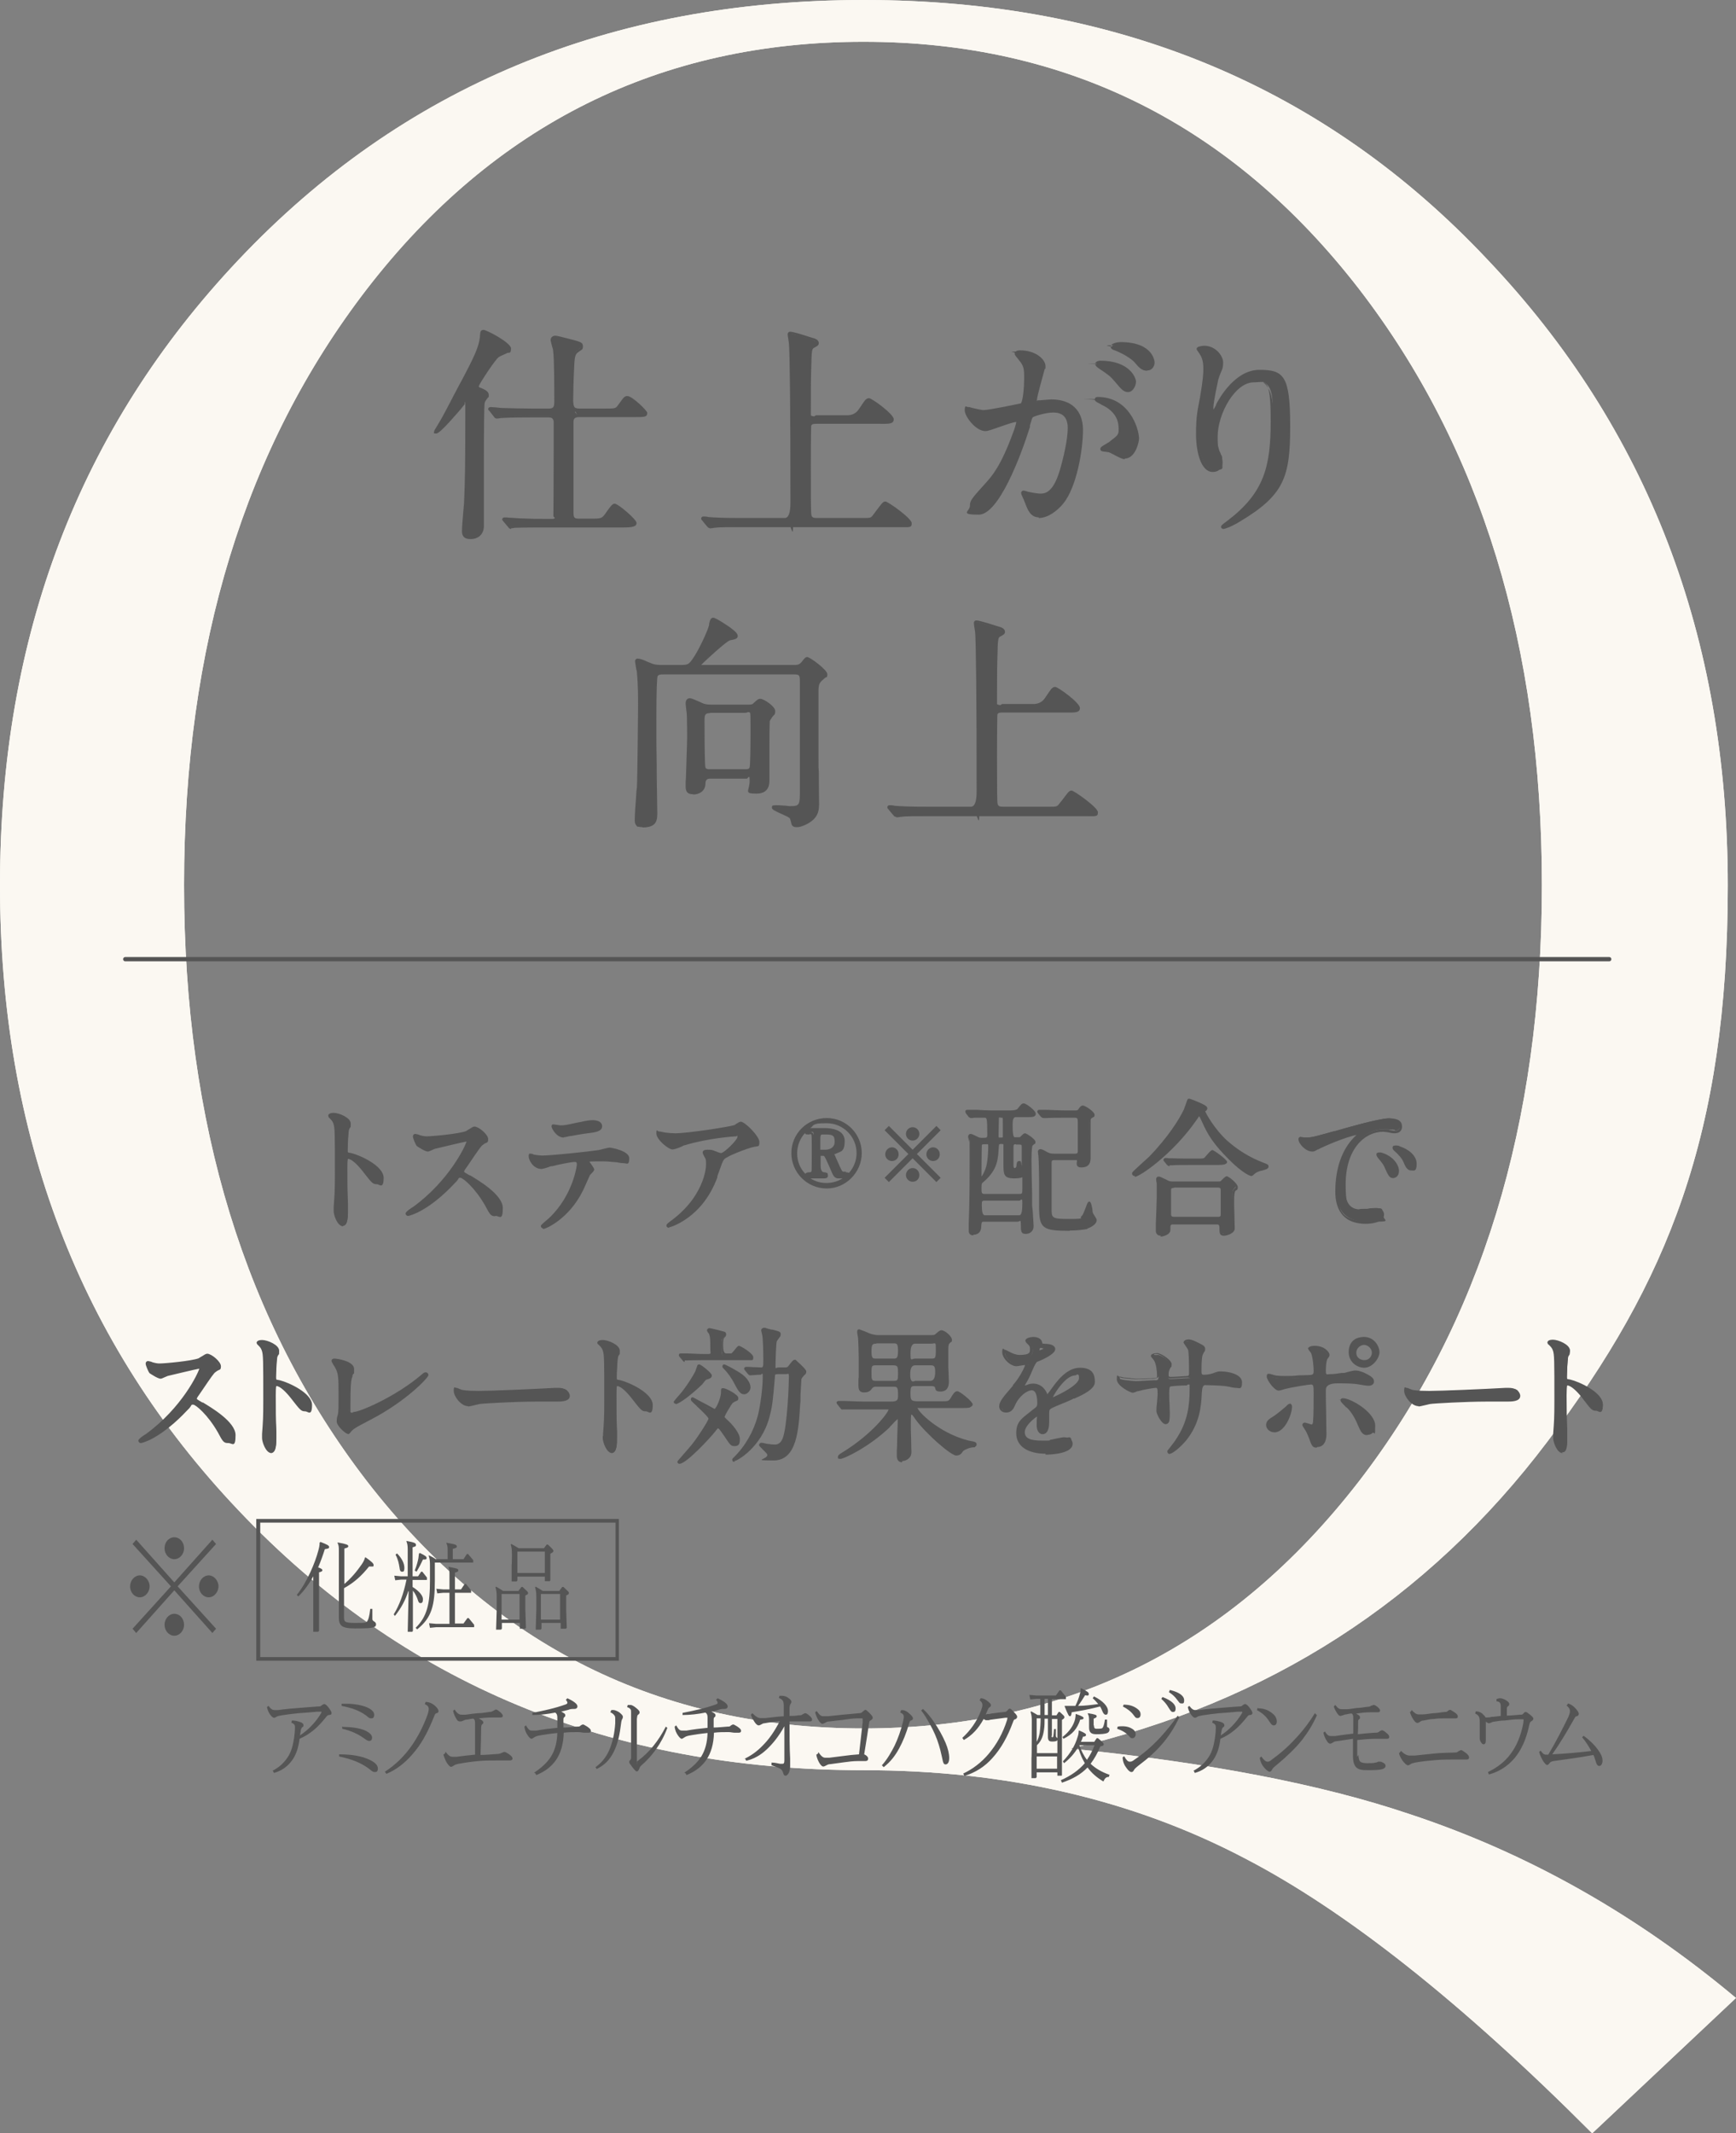 <?xml version="1.0" encoding="UTF-8"?>
<svg id="_レイヤー_1" xmlns="http://www.w3.org/2000/svg" xmlns:xlink="http://www.w3.org/1999/xlink" version="1.1" viewBox="0 0 569.7 699.7">
  <rect x="0" y="0" width="569.7" height="699.7" fill="#808080" stroke="none"/>
  <!-- Generator: Adobe Illustrator 29.4.0, SVG Export Plug-In . SVG Version: 2.1.0 Build 152)  -->
  <defs>
    <style>
      .st0 {
        fill: none;
      }

      .st1 {
        fill: #fbf8f2;
      }

      .st2 {
        fill: #555;
      }

      .st3 {
        clip-path: url(#clippath);
      }
    </style>
    <clipPath id="clippath">
      <rect class="st0" width="569.7" height="699.7"/>
    </clipPath>
  </defs>
  <path class="st1" d="M569.7,655.3l-47.2,44.4c-43-43.1-81-73.1-114-90.2-36.6-19.2-78.3-28.9-125-28.9-83,0-151.4-28.4-205.2-85.2C26.1,440.5,0,372.2,0,290.3S26.1,140.4,78.3,85.2C132,28.4,200.4,0,283.5,0s151.3,28.4,204.7,85.2c52.5,55.3,78.8,123.6,78.8,205.2s-19.7,130.1-59.1,182.3-91.6,85.8-156.6,100.8c45.2,4.6,82.3,11.7,111.3,21.5,38.8,12.8,74.5,33,107.2,60.4M506,290.3c0-78.5-20-143.6-60-195.5-41.8-54-96-81.1-162.6-81.1s-121.2,27-163,81.1c-40,51.9-60,117.1-60,195.5s20,143.6,60,195.5c41.8,54,96.2,81.1,163,81.1s120.7-27,162.6-81.1c40-51.9,60-117.1,60-195.5"/>
  <g class="st3">
    <path class="st1" d="M569.7,655.3l-47.2,44.4c-43-43.1-81-73.1-114-90.2-36.6-19.2-78.3-28.9-125-28.9-83,0-151.4-28.4-205.2-85.2C26.1,440.5,0,372.2,0,290.3S26.1,140.4,78.3,85.2C132,28.4,200.4,0,283.5,0s151.3,28.4,204.7,85.2c52.5,55.3,78.8,123.6,78.8,205.2s-19.7,130.1-59.1,182.3-91.6,85.8-156.6,100.8c45.2,4.6,82.3,11.7,111.3,21.5,38.8,12.8,74.5,33,107.2,60.4M506,290.3c0-78.5-20-143.6-60-195.5-41.8-54-96-81.1-162.6-81.1s-121.2,27-163,81.1c-40,51.9-60,117.1-60,195.5s20,143.6,60,195.5c41.8,54,96.2,81.1,163,81.1s120.7-27,162.6-81.1c40-51.9,60-117.1,60-195.5"/>
  </g>
  <g>
    <g>
      <path class="st2" d="M153.3,134.8c0,17.9-.2,23.1-.4,29.8,0,1.6-.7,8.1-.7,9.6s.2,2.1,2.2,2.1,3.9-1.4,3.9-3.9-.1-18.6-.1-21.7,0-17,.2-18.3c.1-1,.4-1.2,1.3-2.4.2-.2.2-.5.2-.7,0-.7-1.2-1.3-2.1-1.7-.6-.2-1.2-.4-1.2-1.1s5.6-9.1,6.8-10c0,0,2.6-1.2,2.8-1.3.7-.3,1-.6,1-1,0-1.5-7.2-5.6-8.5-5.6s-.6.2-.7,1.9c-.4,3.9-2.5,7.7-6.5,15.4-5.7,10.7-5.8,11.2-7.8,14.4-.5.9-.6,1-.6,1.1s0,.2.2.2c.7,0,4.9-4.6,7.6-7.8,1.3-1.7,1.5-1.9,1.7-1.9.7,0,.7,2.2.7,2.8h0ZM189.8,170.6c-2.2,0-2.2-1-2.2-2.9v-29.1c0-15,.3-2.2,2.4-2.2h17.9c3.6,0,3.9,0,3.9-1s-4.6-5.1-6-5.1-1,.3-2.8,2.8c-.9,1.3-1.3,1.3-4.8,1.3h-8.3c-2.4,0-2.4-1-2.4-3.1s0-6.8.4-12.5c0-1.7.4-3,1.2-3.6,1.3-1,1.6-1.2,1.6-1.7,0-.8-.3-.9-2.8-1.6-.9-.2-5.1-1.3-5.7-1.3s-1,0-1,.9.7,2.8.7,3.4c.4,2.5.4,13.1.4,16.6s0,3-2.2,3h-5.6c-3.4,0-6.8,0-10.2-.2-.4,0-2.8-.3-3.3-.3s-.3,0-.3.1,0,.2.4.5l1.4,1.7c.2.3.4.5.7.5s1.3-.2,1.6-.2c2.6-.1,7.7-.2,9.4-.2h6c.8,0,1.9.1,2.2,1.7v9.2c0,2.7,0,21.1-.1,21.9-.1,1-1,1.4-2,1.4-4.2,0-4.4,0-9.8-.2-.7,0-4.4-.3-4.7-.3s-.3,0-.3.2,0,.1.3.4l1.5,1.7c.2.3.4.5.7.5s1.3-.2,1.6-.2c2.6-.1,7.7-.1,9.4-.1h25.8c3.6,0,3.9,0,3.9-1s-5.7-5.8-6.8-5.8-1.2,1-2.5,2.7c-1.6,2.2-1.9,2.2-5.4,2.2h-4.2Z"/>
      <path class="st2" d="M154.3,176.8c-2.4,0-2.7-1.5-2.7-2.6s.2-3.6.4-5.9c.1-1.6.3-3,.3-3.7.3-6.9.4-12.1.4-29.8s-.1-2-.2-2.2c-.2.2-.5.6-.9,1.1l-.4.5c-.3.3-6.7,8-8,8s-.7-.4-.7-.7,0-.3.7-1.4c1.5-2.5,2-3.3,4.7-8.5.8-1.5,1.8-3.5,3.1-5.9l.4-.7c3.8-7.2,5.7-10.9,6.1-14.5v-.2c.1-1.5.2-2.1,1.2-2.1s9,4.2,9,6.1-.7,1.2-1.3,1.5c0,0-.5.3-1.5.7-.6.3-1.1.5-1.2.6-1.2.8-6.4,8.8-6.6,9.6,0,.2.2.4.9.6,1.1.5,2.4,1.1,2.4,2.2s0,.6-.3.9l-.2.3c-.7.9-.8,1.1-.9,1.9-.1.8-.2,7.7-.2,18.2s0,5.8,0,10.3v11.4c0,2.6-1.7,4.3-4.3,4.3h-.2ZM152.6,131.5c1,0,1.1,1.7,1.1,3.3,0,17.8-.1,23-.4,29.9,0,.6-.2,2.1-.3,3.7-.2,2.3-.4,5-.4,5.9s.1,1.6,1.8,1.6,3.4-1.3,3.4-3.4v-21.7c0-5.1,0-17.2.2-18.4.1-1,.4-1.3,1.1-2.3l.2-.3c0-.1.1-.3.1-.4,0-.2-.2-.6-1.8-1.3-.6-.2-1.5-.5-1.5-1.5s5.9-9.5,7-10.4l1.4-.7c.6-.3,1.3-.6,1.5-.7.8-.3.8-.5.8-.6,0-1.1-6.7-5.1-8-5.1s-.1,0-.1,0c0,0,0,.6-.1,1.3v.2c-.4,3.8-2.3,7.5-6.2,14.9l-.4.7c-1.3,2.5-2.3,4.4-3.1,5.9-2.7,5.2-3.2,6-4.7,8.5h0c1.3-1.2,4-4.1,6.5-7l.4-.5c1.1-1.5,1.3-1.6,1.7-1.6h-.2ZM167.7,173.5c-.5,0-.8-.4-1-.7l-1.6-1.9c-.1-.2-.3-.3-.3-.5,0-.4.3-.7.8-.7s.7,0,1.5.1c1.2,0,2.7.2,3.2.2,5.4.2,5.6.2,9.8.2s1.4-.2,1.5-1c0-.6.1-8.9.1-21.8s0-8.9,0-9.2c-.2-1.1-.8-1.3-1.7-1.3h-6c-1.5,0-6.7,0-9.3.2-.2,0-.5,0-.8.1-.3,0-.7.1-.8.1-.5,0-.8-.3-1-.6l-1.4-1.8c-.3-.3-.5-.5-.5-.8s.4-.6.8-.6,2.9.2,3.4.3c3.3.1,6.6.2,10.1.2h5.6c1.7,0,1.8-.7,1.8-2.6,0-3.5,0-14-.4-16.5,0-.2-.1-.7-.3-1.2-.3-1.1-.5-1.9-.5-2.2,0-.9.8-1.4,1.5-1.4s2.4.5,5.2,1.2l.8.2c2.5.7,3.1.9,3.1,2.1s-.4,1-1.4,1.8l-.4.3c-.6.4-.9,1.5-1,3.2-.3,5.2-.4,10.9-.4,12.5s0,2.6,2,2.6h8.3c3.5,0,3.6,0,4.4-1.1,1.9-2.6,2.1-3,3.1-3,1.6,0,6.5,4.8,6.5,5.5,0,1.4-.8,1.4-4.4,1.4h-17.9c-1.8,0-1.9.8-1.9,1.8v29.1c0,2,.1,2.4,1.8,2.4h3.9c3.5,0,3.6,0,5-2l.5-.7c1-1.4,1.6-2.2,2.3-2.2,1.2,0,7.2,5.2,7.2,6.3s-1,1.5-4.4,1.5h-25.8c-1.7,0-6.8,0-9.4.1-.2,0-.5,0-.8.1-.3,0-.6.1-.8.1v.2ZM166,170.6l1.4,1.6c.1.2.3.4.3.4h.6c.5,0,.8-.1,1-.1,2.6-.1,7.7-.1,9.4-.1h25.8c3.5,0,3.5-.1,3.5-.6-.3-.8-5.4-5.2-6.3-5.3-.3,0-.9.9-1.5,1.8l-.5.7c-1.7,2.4-2.2,2.4-5.8,2.4h-3.9c-2.6,0-2.6-1.4-2.7-3.3v-29.2c0-11.4.3-2.7,2.8-2.7h17.9c3.3,0,3.5,0,3.5-.4-.5-.8-4.6-4.7-5.6-4.7s-.6.2-2.4,2.6c-1,1.5-1.7,1.5-5.1,1.5h-8.3c-2.9,0-2.9-1.5-2.9-3.6s0-7.3.4-12.5c0-2.1.5-3.3,1.4-3.9l.4-.3c.9-.7,1.1-.8,1.1-1q0-.4-2.4-1.2l-.7-.2c-1.1-.3-4.5-1.2-5-1.2s-.6,0-.6.4.3,1.3.4,2c.1.6.3,1.1.3,1.3.4,2.6.4,13.2.4,16.7s0,3.5-2.7,3.5h-5.6c-3.5,0-6.9,0-10.2-.2-.4,0-1.9-.2-2.7-.3l1.3,1.6c.1.2.3.3.3.3h.6c.5,0,.8-.1,1-.1,2.6-.2,7.8-.2,9.4-.2h6c.6,0,2.2,0,2.6,2.1v9.3c0,9.7,0,21.3-.2,22-.2,1.1-1.1,1.8-2.5,1.8-4.2,0-4.4,0-9.8-.2h0c-.5,0-2-.1-3.2-.2h-1l-.2-.5Z"/>
    </g>
    <g>
      <path class="st2" d="M267.8,136.6c-2.2,0-2.4-.8-2.4-2.5,0-8.5,0-9.7.2-15.8.1-2.9.1-4,1.1-4.5,1.1-.6,1.3-.7,1.3-1.2s-1.1-1.1-1.8-1.3c-1-.3-6-2-7.1-2s-.3.3-.3.5c0,.4.3,2.3.4,2.7.5,4.8.5,45,.5,52.4s0,5.4-2.4,5.4h-13.2c-3.5,0-6.5,0-10.2-.2-.4,0-2.8-.3-3.3-.3s-.2,0-.2.2.2.2.3.4l1.4,1.7c.3.3.4.5.7.5s1.3-.2,1.6-.2c.7,0,2.9-.2,9.4-.2h50.8c3.4,0,3.8,0,3.8-.8s-7.3-6.6-8.1-6.6-.8.4-3.6,4.1c-1,1.3-1.3,1.3-3.9,1.3h-15c-1.1,0-1.9-.1-2.2-1.3-.2-1-.2-14.1-.2-15.8,0-3.3,0-13.2.1-13.8.4-1,1.6-1,2.2-1h20.8c2.5,0,4,0,4-1s-6.8-6.4-7.7-6.4-.8.3-2.9,3.3c-1.5,2.2-1.6,2.2-4.2,2.2h-10.1l.2.2Z"/>
      <path class="st2" d="M232.9,173.2c-.4,0-.7-.3-.8-.5l-.2-.2-1.4-1.7c0-.1-.1-.2-.2-.2-.1-.2-.2-.3-.2-.5,0-.4.3-.7.7-.7s1,0,1.8.2c.6,0,1.3.1,1.5.1,3.7.2,6.7.2,10.2.2h13.2q1.9,0,1.9-5c0-30.2-.2-49.3-.5-52.3,0-.3-.4-2.4-.4-2.8,0-.9.5-1,.8-1,.9,0,3.5.8,6,1.6.6.2,1,.3,1.3.4,1.3.3,2.1.9,2.1,1.7s-.5,1-1.6,1.6c-.6.3-.7,1.1-.8,3.7v.5c-.2,6.1-.2,7.4-.2,15.8s0,2.1,1.9,2.1h10.1c1.6,0,2.9-.7,3.8-2,2.1-3.1,2.4-3.6,3.3-3.6s8.1,5.2,8.1,6.9-1.9,1.5-4.5,1.5h-20.8c-.8,0-1.6,0-1.8.7,0,.3-.1,2.9-.1,13.6s0,15.1.2,15.7c.2.7.6.9,1.8.9h15c2.6,0,2.7,0,3.5-1.1l.6-.8c2.4-3.2,2.6-3.5,3.4-3.5s8.6,5.5,8.6,7.1-.7,1.3-4.3,1.3h-50.8c-5.2,0-8.4,0-9.3.2-.2,0-.5,0-.8.1-.4,0-.7.1-.8.1h-.3ZM231.3,170.3l1.3,1.6.2.2h.1c0,.1.4.1.7,0,.4,0,.7-.1.9-.1,1-.1,4-.2,9.4-.2h50.8c1.8,0,3.1,0,3.3-.2h0v-.2c-.2-1-6.7-6-7.7-6.2-.2,0-.9.9-2.6,3.1l-.6.8c-1.1,1.5-1.6,1.5-4.2,1.5h-15c-1.1,0-2.3-.1-2.7-1.6-.2-1-.2-10.4-.2-15.9,0-11.7,0-13.6.2-13.9.5-1.3,2-1.3,2.7-1.3h20.8c1.9,0,3.5,0,3.5-.6,0-1-6.1-5.7-7.2-5.9-.3,0-.6.3-2.5,3.1-1.6,2.3-1.8,2.4-4.6,2.4h-10.1c-2.6,0-2.9-1.2-2.9-3,0-8.5,0-9.8.2-15.9v-.5c.2-2.6.2-3.8,1.4-4.5q1.1-.6,1.1-.8c0-.3-.6-.6-1.4-.8-.3,0-.8-.2-1.3-.4-1.6-.5-4.5-1.5-5.5-1.6h0c0,.3.3,2.2.4,2.7.5,4.2.5,34.7.5,52.5s0,5.9-2.9,5.9h-13.2c-3.5,0-6.6,0-10.2-.2-.2,0-.7,0-1.5-.1-.4,0-.8,0-1.1-.1v.2Z"/>
    </g>
    <g>
      <path class="st2" d="M361.1,118.8c-.7,0-1.3.4-1.3.7s.7.9,1.1,1.1c3,2.1,3.8,2.6,5.3,4.4,2.3,2.7,2.9,3.2,3.9,3.2s2.2-1.6,2.2-2.9-1.7-6.5-11.2-6.5ZM367.6,112.7c-.9,0-2.7.4-2.7,1s.2.5,1,.7c2.5.9,5.4,2.7,6.6,3.9,1.5,1.7,2.3,2.7,3.9,2.7s1.9-1.3,1.9-2.2c0-1.4-1.5-6.2-10.7-6.2h0ZM373.2,144.1c0-3.8-3.5-13.2-13-13.2s-.5,0-.5.4,1.2.8,1.8,1.1c5.5,2.5,6,7.3,6,8.6,0,2-.3,2.2-3.1,4.3-.4.4-2.9,1.6-2.9,2.1s1.9.4,2.4.5c.8.3,4.2,2.2,5.1,2.2,3.1,0,4.2-5.2,4.2-6.1h0ZM323.6,140.7c1.5,0,8.4-3,10-3s.5.4.5.6c0,.5-.7,2.8-1,3.5-4,11.2-7.1,14.6-9.2,16.8-4.5,4.9-5,5.5-5,7.1s.7,2.4,2.4,2.4c6,0,13.2-18.3,16.2-28.4.7-2.5.8-2.8,1.1-3.2.5-.7,4.8-1.8,7.1-1.8s5.1.4,5.1,5.6-1.5,10-2.3,12.9c-2.2,8-4.9,9.1-7.1,9.1s-2.2-.1-3.8-.5c-.2,0-1.6-.5-1.9-.5s-.4.1-.4.4.8,1.9,1,2.5c.9,2.5,1.6,5.1,4.4,5.1s5.5-2.1,7.6-4.5c4.3-5.2,6.4-18,6.4-23.9s-4.3-9.5-9.9-9.5-4,.4-4.4.4-.8-.2-.8-.7c0-1.4,2.8-10.9,2.8-11,0-1.9-2.9-4.8-7.9-4.8s-1.2,0-1.2.6.1.4,1.3,1.7c1.7,2.2,1.9,4.4,1.9,6.3s0,7.9-1.3,8.8c-.1,0-10.3,2.2-12.5,2.2s-4.7-1-4.9-1c-.4,0-.7.3-.7.6,0,1.6,3.4,6.3,6.3,6.3h.2Z"/>
      <path class="st2" d="M341,169.7c-2.9,0-3.8-2.6-4.7-5l-.2-.4c0-.2-.3-.8-.5-1.2-.4-.9-.5-1.2-.5-1.4,0-.5.4-.8.8-.8s1.7.5,2,.5c1.4.3,2.9.5,3.6.5,2,0,4.5-1,6.6-8.7.7-2.5,2.3-8.8,2.3-12.8s-2.2-5.1-4.7-5.1-6.4,1.2-6.8,1.6c-.2.3-.3.5-.9,2.6v.5c-3.1,9.9-10.3,28.8-16.8,28.8s-2.9-1.1-2.9-2.9.6-2.4,5.1-7.4c2.1-2.3,5.1-5.7,9.1-16.7.4-.9,1-3,1-3.3s0-.1,0-.1c-.8,0-3.1.8-5.1,1.5-2.6.9-4.2,1.5-5,1.5-3.2,0-6.8-4.8-6.8-6.8s.5-1.1,1.1-1.1.3,0,1.4.3c1.2.3,3.1.7,3.6.7,2,0,11.3-2,12.3-2.2.7-.7,1.1-5.3,1.1-8.3s-.1-4-1.8-6l-.3-.4c-.9-1.1-1-1.2-1-1.6,0-.8.9-1.1,1.7-1.1,5.4,0,8.4,3.1,8.4,5.2s0,0-.3,1.1c-.6,2.2-2.5,8.9-2.5,9.9s0,.2.3.2,1,0,1.7-.1c1.4-.1,2.3-.2,2.7-.2,6.6,0,10.4,3.6,10.4,10s-2,18.7-6.5,24.2c-1.9,2.3-5,4.7-8,4.7v-.2ZM336.1,161.7c0,.2.2.6.4.9.2.5.4,1,.5,1.3v.4c1,2.4,1.7,4.4,3.9,4.4s5-1.7,7.2-4.4c4.2-5,6.3-17.8,6.3-23.6s-5.9-9.1-9.4-9.1-1.6.1-2.6.2c-1,.1-1.6.2-1.8.2-1,0-1.3-.6-1.3-1.1,0-1.1,1.4-6,2.6-10.2.1-.5.2-.8.3-.9,0-1.4-2.6-4.2-7.4-4.2s-.7,0-.7.2c0,0,.4.4.8.9l.4.4c1.8,2.3,2,4.6,2,6.6s0,8.1-1.5,9.2c-.4.2-10.6,2.3-12.8,2.3s-2-.3-3.8-.8c-.6-.1-1-.3-1.2-.3,0,0-.2,0-.2.1,0,1.4,3.2,5.9,5.9,5.9s2.8-.7,4.7-1.4c2.3-.8,4.5-1.6,5.4-1.6s1,.4,1,1.1-.9,3.1-1.1,3.7c-4,11.2-7.1,14.6-9.2,16.9-4.5,4.9-4.9,5.4-4.9,6.8s.3,1.9,1.9,1.9c5.5,0,12.6-17.2,15.8-28.1v-.5c.8-2.2.9-2.5,1.2-2.9.7-.9,5.2-2,7.5-2s5.6.7,5.6,6.1-1.6,10.5-2.3,13.1c-2.2,8.4-5.2,9.4-7.5,9.4s-2.3-.2-3.9-.5c-.5-.2-1.3-.4-1.6-.5h-.2ZM369,150.6c-.6,0-1.9-.6-3.7-1.6-.6-.3-1.2-.6-1.5-.7-.1,0-.4,0-.8-.1-1.2-.1-1.9-.2-1.9-.9s.5-.9,2.2-1.9c.4-.2.8-.5.9-.6,2.7-2.1,2.9-2.2,2.9-4s-.2-5.6-5.7-8.1l-.3-.2c-1.2-.6-1.8-.9-1.8-1.4s.1-.9,1-.9c10.1,0,13.4,10,13.5,13.6h0c0,1.2-1.2,6.6-4.7,6.6v.2ZM362.3,147.2c.3,0,.5,0,.7.1.4,0,.8,0,1,.2.3.1.9.4,1.6.8,1,.5,2.9,1.4,3.3,1.4,2.7,0,3.8-4.8,3.8-5.6,0-3.4-3.1-12.6-12.4-12.7.3.2.8.4,1,.5h.3c6.1,2.9,6.3,8.5,6.3,9.1,0,2.2-.4,2.6-3.2,4.7-.2.1-.5.3-1,.6-.4.2-1,.6-1.4.9h0ZM370.2,128.6c-1.3,0-2.1-.7-4.3-3.4-1.5-1.8-2.2-2.3-5.2-4.3,0,0-1.3-.8-1.3-1.5s.9-1.1,1.7-1.1c9.6,0,11.7,5.6,11.7,6.9s-1,3.4-2.6,3.4h0ZM360.4,119.5c.1,0,.5.5.8.7,3,2.1,3.9,2.6,5.4,4.5,2.3,2.8,2.8,3,3.6,3s1.7-1.3,1.7-2.4-1.9-6-10.8-6-.6,0-.7.3h0ZM376.5,121.6c-1.8,0-2.7-1-4.2-2.8-1.2-1.3-4.1-3-6.5-3.9-1.1-.3-1.3-.8-1.3-1.2,0-1.2,2.5-1.5,3.2-1.5,11.1,0,11.2,6.7,11.2,6.7,0,1.3-.9,2.6-2.3,2.6h-.1ZM365.4,113.8s.2,0,.6.3c2.5.9,5.6,2.7,6.8,4.1,1.5,1.7,2.2,2.5,3.6,2.5s1.4-1,1.4-1.7c0-1.6-1.8-5.8-10.2-5.8s-2,.4-2.2.6h0Z"/>
    </g>
    <g>
      <path class="st2" d="M417.5,138.1c0,15.2-2.2,23.8-14.4,33-1.7,1.3-1.9,1.4-1.9,1.6s.1.2.3.2c.3,0,2.4-.7,5.4-2.5,14.1-8.4,16.2-20.3,16.2-30.8,0-15.6-5-18.1-9.6-18.1-7.8,0-12.9,9.4-13.7,11-.5,1-1,1.9-1.3,1.9-.6,0-.6-.8-.6-1,0-1.9,1.5-8.6,1.6-9.2.2-.8,1.6-4.6,1.6-5.5,0-2-2.3-5-5.7-5s-2,.4-2,.5,1.1,1.6,1.3,1.9c.5.9,1,2,1,4.6s0,3.4-1.1,9.5c-.7,4.1-1.3,8-1.3,11.8,0,5.9,1.6,12.1,5.1,12.1s2.7-.2,2.7-2.7-.1-1.4-.7-2.8c-.6-1.8-1-3.1-1-5.5,0-7.9,6-18.3,12.3-18.3s6,5,6,13.2h-.2Z"/>
      <path class="st2" d="M401.5,173.5c-.4,0-.8-.3-.8-.7s.3-.7,2.1-2c12.1-9.2,14.2-17.8,14.2-32.7s-1.7-12.7-5.6-12.7c-6,0-11.8,10.2-11.8,17.8s.4,3.7.9,5.4c.5,1.4.7,2.1.7,3,0,2.3-1.6,3.2-3.2,3.2-3.8,0-5.5-6.3-5.5-12.5s.6-8.1,1.3-11.9c1-6,1.1-7.7,1.1-9.4,0-2.6-.5-3.6-.9-4.4,0,0-.3-.5-.5-.8-.7-1-.8-1.1-.8-1.4,0-.8,2-1,2.5-1,3.7,0,6.2,3.3,6.2,5.5s-.5,2.4-1.2,4.4c-.2.5-.3,1-.4,1.2-.1.5-1.6,7.3-1.6,9.1s.1.6.1.6c.1,0,.5-.9.8-1.4v-.2c1-1.9,6.2-11.3,14.2-11.3s10.1,1.9,10.1,18.5-1.9,22.5-16.4,31.2c-2.9,1.8-5.1,2.5-5.6,2.5h0ZM411.5,124.5c5.8,0,6.5,7.3,6.5,13.6,0,15.1-2.2,24-14.6,33.4-.3.2-.7.5-1,.8.9-.3,2.4-1,4.3-2.1,14.1-8.4,16-20.1,16-30.4,0-15.6-4.9-17.6-9.1-17.6-7.5,0-12.4,9-13.3,10.7v.2c-.7,1.1-1.1,1.9-1.8,1.9s-1.1-.1-1.1-1.5,1.5-8.8,1.6-9.3c0-.2.2-.7.4-1.3.4-1.2,1.2-3.6,1.2-4.1,0-1.8-2.1-4.5-5.3-4.5s-1.1,0-1.4.2c.1.2.3.5.4.7.3.5.5.8.6.9.6,1,1,2.3,1,4.8s0,3.5-1.1,9.6c-.7,3.8-1.3,7.8-1.3,11.8,0,5.8,1.6,11.6,4.6,11.6s2.2-.3,2.2-2.2-.1-1.3-.6-2.7c-.6-1.7-1-3.2-1-5.7,0-8.2,6.2-18.8,12.7-18.8h0Z"/>
    </g>
    <g>
      <path class="st2" d="M233.3,252.9c-.7,0-1.7,0-2.1-.9-.4-.9-.4-14.3-.4-15.3,0-2,0-3.2,2.2-3.2h11.7c2.2,0,2.2.6,2.2,5.4s0,12.3-.3,13.2c-.4.9-1.5.9-2.1.9h-11.3.1ZM245.1,254.8c.7,0,1.5,0,1.5,1.3,0,3.3,0,3.7,1.7,3.7,3.8,0,3.8-2.7,3.8-4.2s-.1-10-.1-11.6,0-7.1.1-7.6c.2-.5,1.8-2.7,1.8-3.2,0-1.3-3.5-3.6-4.5-3.6s-1,.4-2.1,1.5-1.2.4-2.1.4h-12c-.6,0-1.2,0-2.1-.2-.8-.1-4.2-1.9-4.9-1.9s-.9.5-.9,1.2.4,3.3.4,3.9c.2,3.9.2,6.5.2,7.4,0,2.5-.5,15.6-.5,16,0,1.6.5,2.1,2,2.1s3.7-1,3.7-3.1,0-2.1,1.9-2.1h12.1ZM217.6,218.6c-1.3,0-2.8,0-4.1-.7-2-.8-3.3-1.4-4.2-1.4s-.4.1-.4.3c0,.5.5,3.1.6,3.7.4,3.9.4,8.5.4,10.9s-.2,24.6-.4,27.2c-.2,3-.7,7.7-.7,10.6s.4,1.7,2.1,1.7c4.4,0,4.4-2.5,4.4-4.5,0-4.8-.3-26.3-.3-30.7s0-13.2.4-14.1c.4-.9,1.5-.9,2.4-.9h42.9c2.3,0,2.3.9,2.3,3.4v20.1c0,2.8-.1,12.1-.1,14.2,0,5.7,0,6.4-3.9,6.4s-3.9-.3-4.5-.3-.8,0-.8.4c0,.6,4.6,2.3,5.4,2.8.6.4.7.7,1,2.3.1.6.9.8,1.5.8,1.1,0,2.9-.9,3.6-1.3,2.3-1.4,3-3,3-5.7s-.2-17.2-.2-20v-17.4c0-2.4.5-2.7,2.4-4.2.1-.1.6-.5.6-.9,0-1-5.3-5.1-6.1-5.1s-.7.3-1.6,1.5c-.4.6-1,1.1-2.5,1.1h-30.2c-.7,0-1.2,0-1.2-.6s8.6-8.3,10-8.6c1.9-.2,2.1-.3,2.1-.9s-1.6-1.9-2-2.2c-.3-.2-5.2-3.3-5.5-3.3-.5,0-.6.7-.9,2.1-.4,1.9-3.6,8.6-5.5,11.2-1.3,1.8-1.7,2.2-4.2,2.2h-6,.2Z"/>
      <path class="st2" d="M210.9,271.3c-1.8,0-2.6-.6-2.6-2.2,0-2.3.3-5.7.5-8.5,0-.8.1-1.6.2-2.2.2-2.5.4-26.9.4-27.1,0-2.4,0-6.9-.4-10.8,0-.2,0-.5-.2-1-.2-1.3-.4-2.3-.4-2.7s.4-.8.8-.8c.8,0,1.9.4,3.4,1.1l1,.4c1.3.6,2.7.6,3.9.6h6c2.3,0,2.6-.3,3.8-2,1.9-2.6,5-9.3,5.4-11.1v-.4c.3-1.2.5-2,1.4-2s5.7,3.3,5.8,3.4l.2.2c1,.7,2,1.6,2,2.4s-.7,1.1-2.5,1.4c-1.1.2-8.3,6.8-9.5,8.1h30.8c1.3,0,1.7-.5,2.1-.9.9-1.2,1.3-1.7,1.9-1.7.9,0,6.6,4.2,6.6,5.6s-.4.9-.7,1.2h0c-1.8,1.5-2.1,1.8-2.2,4v17.4c0,13.8,0,5.4.1,9.5,0,4.4.1,8.9.1,10.6,0,2.9-.9,4.6-3.3,6.1-.8.5-2.7,1.4-3.9,1.4s-1.7-.3-1.9-1.2c-.4-1.6-.4-1.7-.9-2-.2-.2-1-.5-1.8-.9-2.9-1.3-3.7-1.7-3.7-2.3s.1-.8,1.3-.8,1.2,0,2.2.1c1,0,2,.2,2.3.2,3.4,0,3.4-.2,3.4-5.9v-34.3c0-2.6,0-3-1.8-3h-42.9c-1,0-1.7,0-2,.6-.2.5-.4,4.4-.4,13.9s0,8.2.1,14.7c0,6.7.2,13.5.2,16s0,5-4.9,5h0ZM209.4,217c0,.5.3,1.6.4,2.3,0,.5.2.9.2,1.1.4,4,.4,8.5.4,10.9s-.2,24.6-.4,27.2c0,.7-.1,1.4-.2,2.2-.2,2.7-.5,6.1-.5,8.4s.1,1.2,1.6,1.2c3.9,0,3.9-2,3.9-4.1s0-9.4-.2-16c0-6.5-.1-12.6-.1-14.7,0-13.4.4-14.1.5-14.4.6-1.2,1.9-1.2,2.8-1.2h42.9c2.8,0,2.8,1.4,2.8,3.9v34.3c0,5.7,0,6.9-4.3,6.9s-1.4,0-2.4-.2c-.9,0-1.9-.1-2.2-.1.7.4,2,1,2.9,1.4,1.1.5,1.7.8,2,1,.8.6.9,1,1.2,2.6,0,.3.6.4,1,.4.9,0,2.6-.8,3.4-1.3,2.1-1.3,2.8-2.7,2.8-5.2s0-6.2-.1-10.5c0-4.1-.1-8.1-.1-9.5v-17.4c0-2.6.7-3.1,2.6-4.6.4-.4.4-.5.4-.5-.2-.8-4.8-4.5-5.7-4.7-.2,0-.7.6-1.2,1.3-.5.6-1.2,1.3-2.8,1.3h-30.2c-.7,0-1.7,0-1.7-1.1s9.1-8.8,10.4-9c.6,0,1.5-.2,1.7-.3h0c0-.3-.2-.7-1.6-1.7l-.2-.2c-.3-.2-4.8-3-5.3-3.2,0,.1-.1.7-.2,1.3v.5c-.6,2-3.8,8.8-5.7,11.4-1.4,1.9-1.9,2.4-4.6,2.4h-6c-1.3,0-2.9,0-4.3-.7l-.9-.4c-1.3-.5-2.3-.9-2.9-1h0ZM227.5,260.5c-1.8,0-2.5-.7-2.5-2.6s0-1.2.1-2.8c.1-4,.4-11.4.4-13.2v-.5c0-1.2,0-3.6-.1-6.8,0-.3-.1-1.2-.2-1.9-.1-.9-.2-1.7-.2-2,0-1.5,1-1.7,1.4-1.7s1.4.4,3,1.1c.8.4,1.7.8,2,.8.9.2,1.4.2,2,.2h12c.8,0,1.4,0,1.7-.3l.2-.2c1.1-1,1.5-1.4,2.2-1.4,1.2,0,4.9,2.5,4.9,4s-.4,1-1.1,2.2c-.3.4-.7,1-.7,1.2,0,.3-.1,2.4-.1,7.5v11.6c0,1.4,0,4.6-4.3,4.6s-2.2-.9-2.2-4.1-.3-.8-1-.8h-12.1c-.9,0-1.4.5-1.4,1.6,0,2.2-1.7,3.6-4.2,3.6h.2ZM226.3,229.9c-.1,0-.4,0-.4.7s.1,1.1.2,1.9c.1.9.2,1.7.2,2,.2,3.3.2,5.7.2,6.9v.5c0,1.8-.3,9.3-.4,13.3v2.7c0,1.3.3,1.6,1.5,1.6s3.3-.7,3.3-2.7.1-2.6,2.3-2.6h12.1c.6,0,2,0,2,1.7,0,2.1.4,3.2,1.2,3.2,3.1,0,3.3-1.7,3.3-3.7v-11.6c0-7.1.1-7.6.2-7.7,0-.3.3-.7.8-1.4.3-.5.9-1.4,1-1.7,0-.9-3.2-3.1-4-3.1s-.7.4-1.6,1.2l-.2.2c-.6.6-1.5.6-2.4.6h-12c-.6,0-1.2,0-2.2-.2-.4,0-1.2-.4-2.2-.9-.9-.4-2.3-1-2.6-1h-.3ZM244.6,253.4h-11.3c-.7,0-2,0-2.5-1.2-.4-.9-.4-10.1-.4-15.5s0-3.7,2.7-3.7h11.7c2.7,0,2.7,1.1,2.7,5.8s0,12.5-.3,13.3c-.5,1.2-1.9,1.2-2.5,1.2h0ZM233,233.9c-1.7,0-1.8.6-1.8,2.7,0,8.3.1,14.6.3,15.1.2.6.9.6,1.6.6h11.3c.7,0,1.4,0,1.6-.6.2-.5.3-5.6.3-13s0-4.9-1.8-4.9h-11.7.2Z"/>
    </g>
    <g>
      <path class="st2" d="M328.9,231.3c-2.2,0-2.4-.8-2.4-2.5,0-8.5,0-9.7.2-15.8.1-2.9.1-4,1.1-4.5,1.1-.6,1.3-.7,1.3-1.2s-1.1-1.1-1.8-1.3c-1-.3-6-2-7.1-2s-.3.3-.3.5c0,.4.3,2.3.4,2.7.5,4.8.5,45,.5,52.4s0,5.4-2.4,5.4h-13.2c-3.5,0-6.5,0-10.2-.2-.4,0-2.8-.3-3.3-.3s-.2,0-.2.2.2.2.3.4l1.4,1.7c.3.3.4.5.7.5s1.3-.2,1.6-.2c.7,0,2.9-.2,9.4-.2h50.8c3.4,0,3.8,0,3.8-.8s-7.3-6.6-8.1-6.6-.8.4-3.6,4.1c-1,1.3-1.3,1.3-3.9,1.3h-15c-1.1,0-1.9-.1-2.2-1.3-.2-1-.2-14.1-.2-15.8,0-3.3,0-13.2.1-13.8.4-1,1.6-1,2.2-1h20.8c2.5,0,4,0,4-1s-6.8-6.4-7.7-6.4-.8.3-2.9,3.3c-1.5,2.2-1.6,2.2-4.2,2.2h-10.1l.2.2Z"/>
      <path class="st2" d="M294,267.9c-.4,0-.7-.3-.8-.5l-.2-.2-1.4-1.7c0-.1-.1-.2-.2-.2-.1-.2-.2-.3-.2-.5,0-.4.3-.7.7-.7s1,0,1.8.2c.6,0,1.3.1,1.5.1,3.7.2,6.7.2,10.2.2h13.2q1.9,0,1.9-5c0-30.2-.2-49.3-.5-52.3,0-.2-.4-2.3-.4-2.8,0-.9.5-1,.8-1,.9,0,3.5.8,6,1.6.6.2,1,.3,1.3.4,1.3.3,2.1.9,2.1,1.7s-.5,1-1.6,1.6c-.6.3-.7,1.1-.8,3.7v.5c-.2,6.1-.2,7.4-.2,15.8s0,2.1,1.9,2.1h10.1c1.6,0,2.9-.7,3.8-2,2.1-3.1,2.4-3.6,3.3-3.6s8.1,5.2,8.1,6.9-1.9,1.5-4.5,1.5h-20.8c-.8,0-1.6,0-1.8.7,0,.3-.1,2.9-.1,13.6s0,15.1.2,15.7c.2.7.6.9,1.8.9h15c2.6,0,2.7,0,3.5-1.1l.6-.7c2.5-3.3,2.7-3.5,3.4-3.5s8.6,5.5,8.6,7.1-.7,1.3-4.3,1.3h-50.8c-5.2,0-8.4,0-9.3.2-.2,0-.5,0-.8.1-.4,0-.7.1-.9.1l-.2-.2ZM292.4,265l1.3,1.6.2.2h.1c0,.1.4.1.7,0,.4,0,.7-.1.9-.1,1-.1,4-.2,9.4-.2h50.8c1.8,0,3.1,0,3.3-.2h0v-.2c-.2-1-6.7-6-7.7-6.2-.2,0-.9.9-2.6,3.2l-.6.7c-1.1,1.5-1.6,1.5-4.2,1.5h-15c-1.1,0-2.3-.1-2.7-1.6-.2-1-.2-10.4-.2-15.9,0-11.7,0-13.6.2-13.9.5-1.3,2-1.3,2.7-1.3h20.8c1.9,0,3.5,0,3.5-.6,0-1-6.1-5.7-7.2-5.9-.3,0-.6.3-2.5,3.1-1.6,2.3-1.8,2.4-4.6,2.4h-10.1c-2.6,0-2.9-1.2-2.9-3,0-8.5,0-9.8.2-15.9v-.5c.2-2.6.2-3.8,1.4-4.5q1.1-.6,1.1-.8c0-.3-.6-.6-1.4-.8-.3,0-.7-.2-1.3-.4-1.6-.5-4.5-1.5-5.5-1.6h0c0,.3.3,2.1.4,2.7.5,4.2.5,34.7.5,52.5s0,5.9-2.9,5.9h-13.2c-3.5,0-6.6,0-10.2-.2h0c-.2,0-.7,0-1.5-.1-.4,0-.8,0-1.1-.1v.2Z"/>
    </g>
  </g>
  <path class="st2" d="M42.7,520.3c0-2,1.5-3.6,3.2-3.6s3.2,1.7,3.2,3.6-1.5,3.6-3.2,3.6-3.2-1.5-3.2-3.6ZM57.2,521.6l-12.5,14-1.2-1.4,12.6-13.9-12.6-13.9,1.2-1.4,12.5,14,12.5-14,1.2,1.4-12.6,13.9,12.6,13.9-1.2,1.4s-12.5-14-12.5-14ZM54,507.8c0-2,1.4-3.6,3.2-3.6s3.2,1.6,3.2,3.6-1.5,3.6-3.2,3.6-3.2-1.6-3.2-3.6ZM54,532.9c0-1.9,1.4-3.6,3.2-3.6s3.2,1.6,3.2,3.6-1.5,3.6-3.2,3.6-3.2-1.6-3.2-3.6ZM65.3,520.3c0-2,1.5-3.6,3.2-3.6s3.2,1.7,3.2,3.6-1.5,3.6-3.2,3.6-3.2-1.5-3.2-3.6Z"/>
  <g>
    <path class="st2" d="M105.1,505.7c2.3.9,2.9,1.2,2.9,1.7s-.3.5-1.4.7c-.6,1.9-1.3,3.9-2.2,6,1,.3,1.4.6,1.4.9s-.2.5-1.1.7v19.2l-.3.3h-1.6v-7.3c0,0,0-10.9,0-10.9-1.3,2.4-3,4.8-4.9,6.6l-.5-.5c3.5-4.3,6.1-10.9,7-14.3.3-1.1.5-1.9.5-2.9h.2v-.2ZM112.8,519.7c2.6-2.2,4.2-4.2,5.9-6.6.6-.9.9-1.5,1.1-2.3h.2c2.1,1.5,2.6,2,2.6,2.5s0,.5-.6.5-.6,0-.9,0c-2.5,3.1-4.8,5.2-8.2,7.1v9.3c0,1.7,0,2.1,3.9,2.1s3.4-.2,3.8-.7c.3-.5.6-1.3.9-3.9h.7v3.3c0,.4.2.6.7.9.3.2.5.5.5.8s0,.8-.8,1c-.8.3-1.8.4-6.2.4s-5.2-1-5.2-3.7v-21.6c0-1.3,0-1.9-.4-2.7v-.2c2.9.5,3.5.8,3.5,1.2s-.2.5-1.3.8v11.8h-.2Z"/>
    <path class="st2" d="M134,521.8c-.9,2.9-2.3,5.6-4.4,8.2l-.4-.5c1.9-3.1,3.2-6.6,4.2-11.4h-1.8l-1.9.2-.3-1.5,2.2.2h2.2v-8.7c0-1.3-.1-1.9-.4-2.7v-.2c2.6.5,3.1.7,3.1,1.3s-.3.5-1.1.8v9.5h1.8l1-1.5h.4l1.5,1.9v.8h-4.7v2.3c2.4,1.5,3.4,3,3.4,4s-.3,1.3-.8,1.3-.7-.4-.9-1.1c-.3-.9-.8-2-1.6-3v13.2l-.2.3h-1.5l.3-13.3h-.1ZM130.3,509.5c1.6,1.6,2.4,3.3,2.4,4.7s-.4,1.3-.8,1.3-.7-.3-.8-1.4c-.2-1.2-.4-2.5-1.3-4.2l.5-.4h0ZM137.7,509.3c1.8.9,2.3,1.2,2.3,1.7s-.2.5-1.2.5c-.5,1.1-1.1,2.3-2.1,4l-.6-.4c.7-1.7,1-3,1.2-4,.1-.7.1-1,.2-1.6h.2v-.2ZM142.7,518.5c0,8-1,12.1-5.8,15.9l-.5-.5c3.8-3.7,4.7-8,4.7-15.4v-4.7c0-1.5,0-2.3-.4-3.5v-.2c.9.4,1.6.8,2.3,1.3h3.9v-2.6c0-1.3,0-1.8-.4-2.6v-.2c3,.5,3.4.7,3.4,1.2s-.3.5-1.3.8v3.4h3.5l1.1-1.7h.4l1.7,2v.8h-12.6v6.1h0ZM147.5,522.4h-2l-2,.2-.3-1.5,2.3.2h2v-4.6c0-1.2,0-1.8-.3-2.6v-.2c2.7.5,3.2.6,3.2,1.1s-.2.5-1.1.8v5.5h2l1.2-1.8h.4l1.7,2.1v.8h-5.3v10.1h2.8l1.3-1.8h.4l1.8,2.2v.8h-12.5l-2,.2-.3-1.5,2.3.2h4.4v-10.1h0Z"/>
    <path class="st2" d="M170.2,521.7l.9-1.2h.4c1.5,1.4,1.8,1.6,1.8,2s-.3.5-.9.8v4.6l.2,6-.3.3h-1.7v-1.9h-5.9v1.9l-.3.3h-1.6l.2-6.4v-4.3c0-1.3-.1-2.2-.4-3.2l.2-.2c.9.5,1.5.9,2.3,1.4h5.3-.2ZM164.6,531.2h5.9v-8.4h-5.9v8.4ZM169.8,517v1.4l-.3.3h-1.6v-5.5c.1,0,.1-3.4.1-3.4,0-1.4-.1-2.3-.4-3.2l.2-.2c.9.5,1.6.9,2.4,1.4h8.3l.9-1.2h.4c1.5,1.4,1.8,1.7,1.8,2.1s-.3.5-1,.9v8.7c.1,0-.2.3-.2.3h-1.6v-1.5h-9,0ZM178.8,508.9h-9v7h9v-7h0ZM183.6,521.7l.9-1.2h.4c1.5,1.4,1.8,1.6,1.8,2s-.3.5-.9.8v4.6l.2,6-.3.3h-1.7v-1.9h-6.3v1.9l-.3.3h-1.6l.2-6.4v-4.3c0-1.3-.1-2.2-.4-3.2l.2-.2c.9.5,1.5.9,2.3,1.4h5.7-.2ZM177.5,531.2h6.3v-8.4h-6.3v8.4Z"/>
  </g>
  <g>
    <path class="st2" d="M89.4,580.8c2.3-1.2,3.8-2.6,5.1-4.6,1-1.5,1.6-3.5,2-6.1.2-1.3.3-2.6.3-3.4s0-1.2-1.2-1.7l.2-.7c1,0,1.8.2,2.7.5.9.3,1.1.7,1.1,1s0,.5-.4.7c-.3.3-.4.6-.5,1,0,.6-.2,1.2-.3,1.7,2.8-1.8,5.2-4.4,6.8-7,.2-.4.3-.5.3-.6s0-.2-.2-.2h-1.1c-2.4.2-4.3.4-6.2.5-1.9.2-3.7.4-5.5.7-1,.2-1.3.2-1.8.5-.3.2-.5.3-.8.3s-.8-.4-1.3-1.1c-.4-.6-.8-1.4-1-2.4l.5-.4c.9,1.2,1.4,1.4,2.2,1.4s1.1,0,2.3-.2c1.7-.2,3.6-.4,5.3-.5,2.1-.2,4-.3,6.4-.5.7,0,.9,0,1.3-.4.3-.2.6-.4.8-.4.4,0,.9.5,1.4,1.1.5.7,1,1.4,1,1.8s0,.6-.8.7c-.5,0-.6.2-1.1.8-2.7,3.4-5.2,5.5-8.6,7-.3,2.7-1.1,5.2-2.4,7-1.5,2.1-3.5,3.5-6,4.2l-.4-.8h-.1Z"/>
    <path class="st2" d="M111.5,575.4c4.3,0,7.5.7,9.6,1.7,2,.9,2.9,1.9,2.9,2.9s-.4,1.2-.9,1.2-.8,0-1.9-1c-2.7-2-5.6-3.2-9.9-4.1v-.7h.2ZM112.3,558.8h1.3c2.9,0,5.2.5,6.9,1.2,1.5.7,2.3,1.5,2.3,2.4s-.4,1.2-.9,1.2-.7,0-1.7-.9c-2.3-1.7-4.7-2.5-8.1-3.2v-.7h.2ZM112.5,566.4c3.3,0,5.9.5,7.6,1.3,1.3.7,2,1.4,2,2.2s-.4,1.1-.9,1.1-.8-.2-1.8-.9c-2-1.4-4.1-2.4-7.1-3.1v-.7h.2Z"/>
    <path class="st2" d="M139.7,558.2c1.2,0,2.3.6,3.1,1.3.6.6,1.1,1.2,1.1,1.7s-.2.6-.6.7c-.4,0-.6.4-.9,1.2-1.6,4-3.5,7.9-6,11-2.8,3.6-6,6.2-9.6,7.7l-.5-.7c3.3-2.1,6.3-5,8.7-8.4,2.2-3.1,4-6.7,5.3-10.3.3-.9.4-1.5.4-1.9,0-.6-.3-1.1-1.3-1.6l.3-.7h0Z"/>
    <path class="st2" d="M146.2,574.5c1,1.4,1.6,1.7,2.4,1.7s.6,0,1.3,0c2-.3,4-.5,6-.7v-10c0-1,0-1.3-.5-1.8-.7,0-1.5.2-2.1.3-.6,0-1,.2-1.4.4s-.6.2-1,.2-.8-.2-1.1-.8c-.4-.6-.9-1.6-1.1-2.7l.5-.4c.8,1.3,1.5,1.7,2.3,1.7h1.3c1.4-.2,2.8-.4,4.1-.5,1.4,0,2.7-.3,3.7-.4.8,0,1.1-.3,1.5-.5.3-.2.5-.3.7-.3s.7.3,1.3.8.9,1,.9,1.2c0,.4-.2.6-.6.6h-2.9c-1.8,0-3.1.2-4.5.3.3,0,.6.3.8.4.6.4.8.6.8.9s0,.4-.3.6c-.3.2-.4.5-.4,1.4,0,2.3-.1,5.2-.2,8.7,1.7,0,3.5-.2,5.2-.3.9,0,1.3-.2,1.8-.4.4-.2.7-.3.8-.3.3,0,.7.2,1.6.8.9.6,1.1,1.1,1.1,1.4s-.3.6-.8.6h-1c-.3,0-.7,0-1.2,0h-1.7c-2.5,0-4.6,0-6.5.2-2.2.2-4.3.5-6.5.9-.9.2-1.2.3-1.6.6-.4.2-.6.4-.9.4s-.7-.4-1.2-1.1-.9-1.7-1.3-2.9l.5-.4.2-.4Z"/>
    <path class="st2" d="M175.3,581.4c2.4-1.6,4.3-3.3,5.6-5.4,1.2-2,1.9-4.4,2-7.6-2.1.2-4.2.5-6.3.9-.8.2-1.1.4-1.4.6-.3.2-.6.4-.8.4-.3,0-.8-.5-1.2-1.1-.5-.7-1-1.7-1.1-2.9l.5-.4c.8,1.4,1.2,1.7,1.9,1.7s.9,0,1.5,0c2.3-.4,4.7-.7,6.9-.9v-3.4c0-.8-.2-1.3-.7-1.6-2.5.5-5,.8-7.5.8v-.7c3.6-.7,7.4-1.5,11-2.8.4-.2.5-.3.5-.5s-.1-.5-.5-1l.5-.5c.9.4,1.6.8,2.3,1.3.8.6,1,1,1,1.4s-.3.8-1,.8-1.3,0-2,.3c-.8.2-1.6.4-2.4.6.3,0,.6.3.8.4.6.3.6.6.6.8s0,.4-.3.6c-.3.2-.3.4-.3,1.1v2.3c1.5,0,3-.2,4.6-.3.6,0,.7,0,1.1-.4.3-.2.6-.3.7-.3.2,0,.6.2,1.4.7,1,.7,1.2,1,1.2,1.4s-.3.6-.7.6-1,0-1.5,0c-.5,0-1.2-.2-1.9-.2-1.6,0-3.2,0-4.8.2-.1,3.8-1,6.7-2.5,8.9s-3.6,3.8-6.5,5l-.4-.7h-.3Z"/>
    <path class="st2" d="M195.3,579.7c2.1-1.5,3.5-3.2,4.6-5.6,1.2-2.8,1.8-5.8,2-8.9v-1.2c0-.7,0-1.1-.3-1.4-.2-.3-.6-.7-1.3-1l.3-.7c.9-.2,1.8.2,2.6.7.5.4,1.2,1,1.2,1.4s0,.5-.2.8c-.2.4-.3.7-.4,1.6-.4,3.3-1,6.5-2.5,9.4-1.3,2.5-3,4.2-5.5,5.4l-.4-.7v.2ZM219,566.7c-1.9,5.2-5.1,9.4-8.6,12.4-.4.4-.4.5-.7,1.2-.2.4-.4.7-.7.7s-.6-.3-1.4-1.3c-.8-1.1-1.1-1.4-1.1-1.7s0-.5.3-.7c.2-.2.3-.4.3-1v-14.3c0-1,0-1.3-.3-1.5-.2-.3-.5-.4-1-.6l.2-.7h.9c.6,0,1.4.6,2,1.1s1,.9,1,1.3-.2.6-.5.8-.3.6-.4,1.4v13.3c0,4.2,0,.5.1.5s.3,0,.5-.3c3.4-2.5,6.5-6.3,8.9-11l.6.5h-.1Z"/>
    <path class="st2" d="M224.6,581.4c2.4-1.6,4.3-3.3,5.6-5.4,1.2-2,1.9-4.4,2-7.6-2.1.2-4.2.5-6.3.9-.8.2-1.1.4-1.4.6-.3.2-.6.4-.8.4-.3,0-.8-.5-1.2-1.1-.5-.7-1-1.7-1.1-2.9l.5-.4c.8,1.4,1.2,1.7,1.9,1.7s.9,0,1.5,0c2.3-.4,4.7-.7,6.9-.9v-3.4c0-.8-.2-1.3-.7-1.6-2.5.5-5,.8-7.5.8v-.7c3.6-.7,7.4-1.5,11-2.8.4-.2.5-.3.5-.5s-.1-.5-.5-1l.5-.5c.9.4,1.6.8,2.3,1.3.8.6,1,1,1,1.4s-.3.8-1,.8-1.3,0-2,.3-1.6.4-2.4.6c.3,0,.6.3.8.4.6.3.6.6.6.8s0,.4-.3.6c-.3.2-.3.4-.3,1.1v2.3c1.5,0,3-.2,4.6-.3.6,0,.7,0,1.1-.4.3-.2.6-.3.7-.3.2,0,.6.2,1.4.7,1,.7,1.2,1,1.2,1.4s-.3.6-.7.6-1,0-1.5,0c-.5,0-1.2-.2-1.9-.2-1.6,0-3.2,0-4.8.2-.1,3.8-1,6.7-2.5,8.9s-3.6,3.8-6.5,5l-.4-.7h-.3Z"/>
    <path class="st2" d="M244.2,576.9c2.2-1,4.3-2.5,6.2-4.5,1.9-1.9,3.7-4.4,5.5-7.9-1.6.2-3.4.4-5,.7-.6,0-.8.3-1.1.4-.3.2-.6.3-.9.3s-.8-.4-1.2-1-.9-1.4-1.3-2.5l.5-.5c1.2,1.2,1.9,1.6,2.7,1.6s.9,0,1.6,0c2-.2,4-.5,6-.6v-3.6c0-1.4-.4-1.9-1.6-2.4l.2-.7h.9c.6,0,1.4.2,2,.7.6.4,1,.8,1,1.2s0,.4-.3.8c-.2.4-.3.7-.3,1.7v2.2c1,0,2,0,2.9-.2.8,0,1,0,1.5-.4.4-.2.6-.3.8-.3s.6.2,1.2.7,1,1,1,1.4-.2.6-.8.6h-1.3c-.3,0-1.3,0-2.2,0-1,0-2,0-3.1,0,0,4.3,0,8.9.2,12.2v2.6c0,.8-.2,1.5-.4,2-.3.5-.6,1-1.1,1s-.6-.3-.8-.9c-.2-.7-.4-1-1-1.4-.7-.4-1.6-.7-2.8-1.1v-.9c1.2,0,2.1.3,2.8.4h.8c.4,0,.6-.2.6-1.1v-11.2c-1.9,3.4-3.8,5.7-5.7,7.5-2,1.9-4.2,3.2-6.8,3.8l-.4-.7h-.3Z"/>
    <path class="st2" d="M268.6,574.7c1,1.5,1.6,1.8,2.2,1.8s.6,0,1.4,0c1.6-.2,3.3-.4,4.8-.6,1.4-.2,3.3-.4,4.9-.5.4-3.6.8-7.1,1.2-10.5v-1c0-.2,0-.3-.3-.3h-1.5c-1.6,0-3.2.3-4.7.5-1.6.2-2.9.3-4.3.5-.8,0-1.1.2-1.6.5-.4.2-.7.3-.9.3s-.8-.5-1.2-1.2c-.4-.6-.9-1.7-1.1-2.6l.5-.4c1.1,1.5,1.5,1.7,2.2,1.7h1.5c1.7-.2,3.2-.3,4.8-.5,1.9-.2,3.8-.3,5.4-.5.8,0,.9-.2,1.3-.6.4-.3.6-.5.8-.5s.6.3,1.4,1.1,1,1.2,1,1.5-.2.6-.6.8-.5.3-.6,1c-.4,2.9-1,6.4-1.6,10.2.1,0,.3.2.4.2.5.3.9.7.9,1.2s-.3.8-.9.8h-2.5c-1.5,0-3,.2-4.5.4s-2.9.4-4.4.6c-.8,0-1.2.3-1.6.5s-.6.3-.8.3c-.4,0-.8-.4-1.2-1-.4-.6-1-1.9-1.1-2.9l.6-.4v-.3Z"/>
    <path class="st2" d="M295.6,560.9h.6c.7,0,1.6.5,2.3,1.2.6.5,1.1,1.1,1.1,1.5s-.2.5-.6.7c-.4,0-.4.3-.7,1.1-.9,3.1-2,5.8-3.2,8-1.3,2.4-2.8,4.4-5.1,6.2l-.6-.6c1.8-2,3.2-4.5,4.2-6.5,1-2.1,2.1-5,2.8-8.1.1-.6.2-.9.2-1.3,0-.6-.3-1.1-1.2-1.4l.3-.7h0ZM302.9,560.5c1.5,1.4,2.5,2.7,3.4,4,1.7,2.4,3,4.8,4,7.1.8,1.9,1.2,3.6,1.2,5s-.5,2.1-1.2,2.1-.8-.6-1.2-2.5c-.4-1.9-.7-2.9-1-3.9-.7-2.3-1.6-4.4-3-6.9-.8-1.4-1.6-2.9-2.8-4.4l.6-.5h0Z"/>
    <path class="st2" d="M323.8,562.2c.3,0,.9,0,1.6-.2,1.5-.2,3-.4,4.2-.5.6,0,.7-.2,1.1-.6.3-.4.5-.5.7-.5s.5.2,1.3,1.1c1,1,1.1,1.3,1.1,1.6s-.2.6-.6.8c-.4,0-.5.2-.8,1-1.7,4.6-3.8,8.5-6.8,11.8-2.5,2.8-5.6,4.7-9.1,5.8l-.4-.8c3.2-1.5,6-3.7,8.3-6.4,2.7-3.2,4.7-6.8,6.1-11.2.1-.4.1-.6.1-.7s0,0-.2,0h-.5c-1.4.2-3.1.4-4.5.6-.4,0-.8.2-1,.2-.3,0-.6,0-.8,0s-.5-.2-.8-.4c-1.7,3.1-3.7,5.3-6.5,6.9l-.5-.7c2.6-2.4,4.7-5.2,6.2-9.1.3-.9.4-1.3.4-1.7,0-.6-.3-1.1-.9-1.5l.3-.7c1,0,1.8.5,2.5,1.1.5.4.9.8.9,1.1s-.1.6-.5.8c-.3.2-.4.4-.6.9-.1.3-.3.7-.6,1.4h.3,0Z"/>
    <path class="st2" d="M340.2,581.2v1.7l-.3.3h-1.4v-6.6c.1,0,.1-12.2.1-12.2,0-1.3-.1-2-.4-2.9l.2-.2c.7.4,1.3.7,2.1,1.2h.9v-5.3h-1.3l-2,.2-.3-1.5,2.3.2h6.4l1.2-1.7h.4l1.7,2.1v.8h-4.6v5.3h1.5l.7-1.1h.4c1.3,1.2,1.5,1.3,1.5,1.7s-.2.5-.8.9v18c.1,0-.1.3-.1.3h-1.4v-1.1h-6.8ZM347,570.7c-.2.4-.7.5-1.7.5s-1.4-.3-1.4-1.6v-5.9h-1.1c0,1.2,0,2.5-.2,3.7-.3,2.1-.9,3.7-2.3,5v2.6h6.7v-4.3ZM340.2,571.3c.5-.9.8-1.9,1-3,.2-1.6.3-3.2.3-4.7h-1.3v7.7ZM340.2,576.1v4h6.7v-4h-6.7ZM343.9,557.2h-1.1v5.3h1.1v-5.3ZM345.1,569.3c0,.4,0,.5.3.5s.3-.4.5-2.7h.6v2.1c0,.3,0,.5.3.7.1,0,.2.2.2.3v-6.4h-1.8v5.7-.2ZM348.1,583.9c3.4-1.5,5.9-3.3,7.9-5.6-.5-.9-1-1.8-1.4-2.9-.3-.7-.5-1.5-.8-2.3-1.2,2-2.7,3.7-4.6,5.2l-.4-.6c2.5-2.6,4-5.2,4.8-7.9.3-.8.4-1.5.4-2.2h.2c1.9.8,2.2,1.1,2.2,1.4s-.2.6-1,.6c-.2.6-.4,1.2-.7,1.7h4.4l.8-1.2h.4c1.6,1.3,1.9,1.6,1.9,2s-.2.5-1.1.7c-.9,2.2-2,4.1-3.2,5.7,1.6,1.5,3.6,2.7,6.2,3.6l-.2.7c-.9,0-1.3.4-1.8,1.5-2.2-1.3-3.9-2.8-5.2-4.6-2.2,2.3-4.9,3.8-8.4,5l-.3-.7h0ZM348.7,569.7c2.3-1.8,3.6-3.8,4.1-5.8.1-.5.2-1.2.2-1.7h.2c2,.7,2.4,1,2.4,1.3s-.3.5-1.1.5c-1,3-2.5,4.8-5.5,6.3l-.4-.7h0ZM354.6,553.6c2.2,1.2,2.7,1.4,2.7,2s-.3.6-1.2.4c-.8,1.3-1.5,2.4-2.3,3.5,2.2,0,4.4-.3,6.6-.6-.5-.6-1.1-1.3-1.8-1.9l.4-.6c3.1,1.5,4.6,3.4,4.6,4.7s-.4,1.3-.8,1.3-.8-.5-1.1-1.3c-.2-.5-.4-1-.7-1.4-3.4.9-6.3,1.4-9.3,1.9-.1,1-.3,1.3-.6,1.3s-.6-.4-1.7-3.2v-.2c.9,0,1.7,0,2.6,0h.9c.7-1.4,1.1-2.5,1.4-3.6.3-.9.3-1.6.4-2.3h.2-.3ZM354.2,572.4c.6,1.7,1.4,3.4,2.5,4.8,1-1.4,1.8-3,2.5-4.8h-5ZM359,565.9c0,.8.2,1.1.8,1.1,1.3,0,1.9,0,2.1-.4.3-.5.5-1.3.7-2.6h.7v2.1c0,.3,0,.4.4.5.3.2.4.4.4.8s-.3.8-.7,1c-.8.3-2,.4-3.6.4s-2.4-.5-2.4-2.2v-2.1c0-1,0-1.6-.4-2.4v-.2c2.5.4,2.9.6,2.9,1s-.3.5-1,.8v2.4-.2Z"/>
    <path class="st2" d="M366.7,566.3c2.2-.3,3.7,0,4.8.7.9.5,1.2,1.2,1.2,1.8s-.4,1.3-1,1.3-.6,0-1.2-.7c-1-1.1-2.2-1.8-3.9-2.4l.2-.7h-.1ZM386.9,563.5c-1.5,3.1-3.1,5.6-5,7.9-2.4,2.9-5.1,5.3-8.3,7.7-1,.8-1.3,1.1-1.5,1.5s-.4.6-.8.6-1-.4-1.6-1.3c-.7-.9-1.2-1.9-1.3-3.5l.5-.4c.8,1.4,1.3,1.8,1.8,1.8s.8,0,1.8-.8c3.1-2.1,5.8-4.5,8.3-7.2,2-2.2,3.9-4.5,5.7-7.1l.5.6v.2ZM368.8,559.1c1.9,0,3.2.5,4.2,1.2.9.6,1.3,1.2,1.3,2s-.4,1.2-1,1.2-.7-.2-1.3-1c-.9-1.2-2-2-3.5-2.8l.3-.7h0ZM381.5,556.6c3.2,1.2,4.3,2.6,4.3,3.7s-.4,1.2-.9,1.2-.7-.3-1.4-1.4c-.6-1.1-1.5-2.1-2.4-2.9l.4-.6ZM384,554.3c3.3.8,4.6,2.1,4.6,3.3s-.3,1.1-.9,1.1-.6-.2-1.4-1.2c-.7-1-1.6-1.8-2.7-2.5l.3-.7h.1Z"/>
    <path class="st2" d="M391.6,580.8c2.3-1.2,3.8-2.6,5.1-4.6,1-1.5,1.6-3.5,2-6.1.2-1.3.3-2.6.3-3.4s-.1-1.2-1.2-1.7l.2-.7c1,0,1.8.2,2.7.5.9.3,1.1.7,1.1,1s0,.5-.4.7c-.3.3-.4.6-.5,1-.1.6-.2,1.2-.3,1.7,2.8-1.8,5.2-4.4,6.8-7,.2-.4.3-.5.3-.6s0-.2-.2-.2h-1.1c-2.4.2-4.3.4-6.2.5-1.9.2-3.7.4-5.5.7-1,.2-1.3.2-1.8.5-.3.2-.5.3-.8.3s-.8-.4-1.3-1.1c-.4-.6-.8-1.4-1-2.4l.5-.4c.9,1.2,1.4,1.4,2.2,1.4s1.1,0,2.3-.2c1.7-.2,3.6-.4,5.3-.5,2.1-.2,4-.3,6.4-.5.7,0,.9,0,1.3-.4.3-.2.6-.4.8-.4.4,0,.9.5,1.4,1.1.5.7,1,1.4,1,1.8s-.1.6-.8.7c-.5,0-.6.2-1.1.8-2.7,3.4-5.2,5.5-8.6,7-.3,2.7-1.1,5.2-2.4,7-1.5,2.1-3.5,3.5-6,4.2l-.4-.8h0Z"/>
    <path class="st2" d="M412.9,560.3c1.8,0,3.4.6,4.7,1.7.9.7,1.4,1.6,1.4,2.6s-.5,1.3-1,1.3-.8-.3-1.4-1.2c-1.1-1.8-2.3-2.8-4.1-3.8l.2-.7h.2ZM432.2,562.5c-1.4,3.2-3,5.7-5,8.3-2.1,2.6-5,5.4-8.4,8.2-1,.8-1.2,1.1-1.4,1.5s-.5.6-.8.6-1.1-.6-1.7-1.3c-.8-.9-1.3-2-1.5-3.2l.5-.5c.9,1.2,1.5,1.7,2,1.7s.7,0,1.5-.7c3.6-2.6,6.2-5.1,8.6-7.8,1.9-2.1,3.8-4.6,5.5-7.4l.6.6h0Z"/>
    <path class="st2" d="M445.8,575.4c0,1.3.2,2,.6,2.4.5.4,1.3.5,2.3.5s2.1,0,2.7-.2c.4,0,.6-.2.9-.3.2,0,.5,0,.6,0,.4,0,.8.2,1.1.4.4.2.7.5.7,1s-.5.9-1.2,1.1c-.8.2-2.3.3-4.5.3s-3.1-.2-3.9-.9c-.7-.7-1.1-1.8-1.1-3.9v-5.5c-1.9.3-3.9.6-5.4.8-.6,0-1,.3-1.3.5s-.6.3-.8.3c-.4,0-.8-.4-1.2-1.1-.4-.6-.8-1.5-1-2.5l.5-.4c.8,1.3,1.3,1.5,2,1.5h1.3c2-.3,4.1-.6,6-.8v-5c0-.9-.1-1.3-.5-1.6-.7,0-1.3.2-1.8.3-.6,0-.8.2-1.1.3-.3,0-.6.2-.8.2-.4,0-.7-.3-1.1-.9-.4-.6-.8-1.3-1.1-2.2l.5-.5c1,1.3,1.4,1.4,2.3,1.4h1.5c1,0,2.2-.3,3.2-.4,1.2,0,2.5-.3,3.6-.4.7,0,.9-.2,1.3-.4.3,0,.5-.2.7-.2.3,0,.7.2,1.2.6.6.5.9.9.9,1.2s-.2.6-.6.6h-2.4c-1.9,0-3.4.2-4.6.4h-.3c.3.2.6.4.8.5.4.2.5.5.5.8s0,.4-.3.6c-.3.2-.3.4-.3,1,0,1.1,0,2.2-.1,3.9,1.8-.2,3.7-.4,5.5-.5,1,0,1.1,0,1.7-.5.4-.2.6-.3.7-.3.3,0,.7.2,1.4.8.8.6,1,1,1,1.4s-.2.6-.7.6-.9,0-1.5,0h-2.3c-1.8,0-4.1.2-6,.4v5.5l.4-.6Z"/>
    <path class="st2" d="M459.7,574.2c1.3,1.3,2.1,1.6,3,1.6s.9,0,1.6,0c2.2-.2,4.4-.5,6.7-.7,2.1-.2,4.2-.2,6.3-.3.7,0,.8,0,1.3-.4.4-.2.7-.4.9-.4s.5.2,1.5.9c.8.6,1.1,1.1,1.1,1.5s-.2.7-.8.7h-1.1c-.3,0-.7,0-1,0h-2.5c-1.5,0-3.5,0-5.8.2-2.2.2-4.4.4-6.5.8-.9.2-1.3.3-1.6.6-.3.2-.6.3-.8.3s-.8-.4-1.3-1c-.6-.7-1.3-1.8-1.6-2.9l.4-.5.2-.2ZM463.2,560.8c1.1,1.2,1.7,1.5,2.3,1.5s.8,0,1.3,0c1.2,0,2.4-.3,3.6-.4,1.2,0,2.5-.3,3.7-.4.6,0,.7,0,1.1-.4.3-.2.5-.3.7-.3s.4.2,1.4.8c.9.6,1.1,1,1.1,1.4s-.2.6-.7.6h-1.3c-.4,0-1.3,0-2,0-1,0-2.6,0-3.9.2-1.1,0-2.3.3-3.3.5-.6,0-.9.2-1.3.5-.3.2-.6.3-.8.3-.3,0-.8-.4-1.2-1-.4-.6-.9-1.5-1.2-2.5l.5-.5v-.2Z"/>
    <path class="st2" d="M484.3,561.3c1,0,1.9.4,2.5,1.1.4.4.6.6.7.9h.5c.4,0,.8,0,1.5-.2.9,0,1.9-.2,3-.3v-3.2c0-1.1-.4-1.5-1.4-1.6v-.7c.4-.2.8-.3,1.2-.3.6,0,1.3.3,2,.7.8.5,1,.9,1,1.2s-.1.5-.4.7-.4.4-.4,1v2.1c1.4,0,2.8-.2,4.3-.3.7,0,.9,0,1.2-.5.3-.3.5-.4.7-.4s.5.2,1.3.8c.9.7,1.2,1.1,1.2,1.4s-.2.6-.6.8-.6.5-.8,1.5c-.9,4.3-2.5,8-4.9,10.8-2.2,2.5-4.9,4.3-8.3,5.2l-.3-.8c2.9-1.4,5.5-3.3,7.4-5.9,2-2.6,3.4-6,4.2-10.1,0-.5.1-.9.1-1,0-.2,0-.3-.3-.3h-1.3c-1.5,0-3,.2-4.6.4-1.3,0-2.3.2-3.6.4-.4,0-.6.2-.9.3s-.5.2-.7.2-.6-.2-1-.5v6.2c0,.9-.3,1.2-.8,1.2s-1.2-1.1-1.2-1.9v-5.5c0-1.6-.3-2.1-1.5-2.7l.2-.7h0Z"/>
    <path class="st2" d="M514.5,558.7c1,.2,2,1,2.6,1.7s1,1.2,1,1.7-.2.6-.6.8c-.5,0-.5.2-1.1,1.2-2.2,3.9-4.4,7.6-7,11.3,4.2-.2,8.6-.6,12.8-1.1-.8-1.5-1.8-3.1-3-4.5l.5-.5c2.4,1.8,4,3.5,4.9,4.9,1,1.3,1.3,2.5,1.3,3.3s-.4,1.7-1,1.7-.9-.3-1.3-1.7c-.2-.6-.4-1.3-.7-1.9-4.8.9-8.9,1.4-13.1,2-.9.2-1.1.4-1.3.7-.3.4-.5.6-.8.6s-.8-.6-1.3-1.3c-.5-.9-1.1-2-1.3-3l.5-.4c.7,1,1.1,1.3,1.8,1.3h.7c2.5-4.2,4.7-8.5,6.6-12.4.4-1,.5-1.4.5-1.8s0-1-1.1-1.9l.4-.5v-.2Z"/>
  </g>
  <g>
    <path class="st2" d="M108.3,366v.2c.9.7,1.3,1.2,1.7,2.2.6,1.5.6,3,.6,16.6s0,7.1-.4,11c0,.2-.2,1.2-.2,1.4,0,1.2,1.2,4.5,2.7,4.5s1.4-3.1,1.4-4.3v-2.4c-.2-4.3-.2-6.8-.2-11.8s.2-3.5.7-3.5c1.5,0,3.7,2.2,5,4,3.2,4.1,3.3,4.3,4.5,4.3s1.7,0,1.7-1.7c0-3.6-7.3-7-10.2-7.7-1.4-.3-1.6-.5-1.6-1.5s.2-5.4.4-6.6c0-.3.6-1.7.6-2,0-1.5-3.4-3-5.1-3s-1.3,0-1.3.4h-.3Z"/>
    <path class="st2" d="M112.6,402.2c-1.9,0-3.1-3.7-3.1-4.9s0-.4,0-.8v-.6c.3-4,.4-5.3.4-11,0-13.3,0-15-.5-16.4-.3-.9-.8-1.3-1.5-2h0c0-.1-.2-.5-.2-.5h0c0-.8,1-1,1.8-1,1.8,0,5.6,1.6,5.6,3.5s0,.6-.6,2.1c-.2,1.1-.4,5.3-.4,6.5s0,.8,1.2,1.1c2.9.7,10.6,4.2,10.6,8.1s-1.4,2.1-2.2,2.1c-1.4,0-1.6-.3-4.8-4.4-1.5-1.9-3.5-3.9-4.7-3.9-.2.2-.2,2.3-.2,3,0,5.1,0,7.6.2,11.8v2.4c0,1.4,0,4.8-1.8,4.8h.2ZM109,366.1c.6.6,1.1,1.1,1.5,2.1.6,1.6.6,3,.6,16.7s0,7-.4,11c0,0,0,.4,0,.7v.6c0,1.1,1.2,4,2.2,4s.9-.5.9-3.8,0-1.9,0-2.4c-.2-4.2-.2-6.7-.2-11.8s0-4,1.1-4c2.2,0,5.1,3.7,5.4,4.2q3.2,4.1,4.1,4.1c.9,0,1.2,0,1.2-1.2,0-3.1-6.8-6.5-9.9-7.2-1.4-.4-1.9-.6-1.9-2s.2-5.4.4-6.7c.5-1.5.6-1.8.6-1.9,0-1.1-3-2.6-4.6-2.6s-.5,0-.6,0l-.3.2Z"/>
  </g>
  <g>
    <path class="st2" d="M153.6,374.3c.1.8-5.5,13-17.8,22-.3.2-2.2,1.6-2.2,1.8,0,.3.2.3.3.3.4,0,1.7-.5,2.9-1.1,6.2-3.1,11-8.4,12.6-10.1,1-1.2,1.2-1.3,1.7-1.3,1,0,5.2,3.6,8.5,9.3,1.7,2.9,1.8,3.3,2.9,3.3s1.9-1,1.9-2.1c0-4.3-8.5-9.1-10.6-10.3-2-1.1-2.1-1.2-2.1-1.6s.2-.7.4-.9c.8-1.1,4.5-6.6,5.4-7.8.3-.3,2-1.6,2-2,0-1.2-2.9-3.6-4-3.6s-2.2,1.3-2.6,1.5c-2.5,1-11.4,1.8-13,1.8s-1,0-2.5-.5c-.1,0-1.2-.3-1.2-.3-.2,0-.3.1-.3.4s.8,2.4,1.1,2.7c.3.3,2.5,1.7,3.2,1.7s1.8-.8,2.1-.9c.2,0,10.2-2.4,10.5-2.4s.5,0,.6.4l.2-.3Z"/>
    <path class="st2" d="M162.5,398.9c-1.4,0-1.7-.5-3.3-3.5-3.3-5.8-7.3-9.1-8.1-9.1s-.3,0-1.3,1.2l-.3.3c-1.8,1.9-6.6,7-12.5,9.9-1.1.5-2.6,1.1-3.1,1.1s-.8-.4-.8-.8c0-.6,2-1.9,2.4-2.1,12-8.7,17.3-20.2,17.6-21.5-.8.1-10,2.3-10.4,2.4-.1,0-.4.2-.7.3-.9.4-1.3.6-1.6.6-.9,0-3.3-1.6-3.6-1.8-.4-.4-1.3-2.6-1.3-3.1,0-.8.6-.9.8-.9s1.4.3,1.4.4c1.4.4,2,.4,2.4.4,1.7,0,10.4-.8,12.8-1.7.1,0,.4-.3.8-.5,1.1-.7,1.6-1,2-1,1.4,0,4.5,2.6,4.5,4.1s-.5.9-1.6,1.8c-.3.2-.5.4-.6.5-.8.9-3.4,4.8-4.7,6.7l-.7,1c-.2.3-.3.5-.3.7s1,.7,1.8,1.2h.2c2.6,1.6,10.7,6.3,10.7,10.7s-1.1,2.6-2.4,2.6h0ZM151.1,385.3c1.4,0,5.7,4,8.9,9.6,1.7,3,1.8,3,2.5,3s1.5-.7,1.5-1.6c0-2.6-3.4-5.9-10.2-9.8h-.2c-2-1.2-2.3-1.4-2.3-2.1s.2-.8.5-1.2l.7-1c1.4-2,4-5.8,4.8-6.8.1-.1.4-.3.7-.6.4-.3,1.2-1,1.3-1.2,0-.8-2.6-3-3.6-3s-1,.6-1.5.9c-.4.3-.7.5-.9.5-2.6,1.1-11.7,1.8-13.2,1.8s-1.1,0-2.6-.5c0,0-.5-.2-.9-.2.2.6.7,2,1,2.2.3.3,2.4,1.6,2.9,1.6s.8-.3,1.2-.5.7-.3.8-.4c0,0,10.1-2.4,10.6-2.4s.9.3,1,.7h0c.2,1.1-5.9,13.7-18,22.5-.2.1-.8.6-1.3.9.5-.2,1.1-.4,1.9-.8,5.8-2.9,10.5-7.9,12.2-9.7l.3-.3c1-1.2,1.3-1.5,2-1.5h0Z"/>
  </g>
  <g>
    <path class="st2" d="M181.5,369.2c-.2,0,1.2,3.4,3.6,3.4s2-.4,2.2-.4c.7-.1,3.9-.8,6.3-1,2.8-.3,3.6-.4,3.6-1.8s-1.7-1.6-2.7-1.6-2.6.3-3.8.6c-4.7,1-5.3,1.2-6.7,1.2s-2.2-.3-2.5-.4h0ZM192.9,381c0-.2,0-.5.3-.7.3-.1,3.2-.1,4.8-.1s2.4.1,3.4.2c.5,0,2.8.4,3.3.4s1.4-.3,1.4-1.1c0-1.9-5.4-3-6-3s-3,.8-3.6.9c-3.3.5-15.6,1.8-18.6,1.8s-2.3-.1-3-.3c0,0-.6-.2-.7-.2-.2,0-.3.2-.3.5,0,1,1.4,3.6,3.7,3.6s2.9-.7,3.4-.9c1.9-.5,6.3-1.4,7.5-1.4s1.1.8,1.1,1.4-1.5,10.4-9.3,17.9c-.4.3-2.5,2.2-2.5,2.4s0,.2.3.2c.6,0,8-3,12.5-12.2.4-.8,2.2-5.2,2.4-5.3.1-.2,1.3-1.1,1.3-1.5s-1.5-2.3-1.5-2.5h.1Z"/>
    <path class="st2" d="M178.3,402.9c-.4,0-.8-.3-.8-.7s0-.4,2.7-2.7c8-7.6,9.1-17.4,9.1-17.5,0-.8-.2-.9-.7-.9-1.2,0-5.5.9-7.4,1.4h-.4c-1.6.6-2.7.9-3.1.9-2.7,0-4.2-2.9-4.2-4.1s.4-.9.8-.9.9.3.9.3c.5.1,2,.3,2.8.3,3,0,15.2-1.3,18.5-1.8.2,0,.7-.2,1.2-.3,1.2-.3,2-.5,2.4-.5s6.4,1,6.4,3.5-.9,1.6-1.8,1.6-1.2-.1-2.4-.3c-.5,0-.8-.1-1-.1h-.3c-.9-.1-2.1-.2-3-.2s-4.2,0-4.6.1h0s.2.2.3.4c1,1.4,1.3,1.9,1.3,2.2s-.3.7-1,1.4c-.2.2-.3.3-.4.4,0,.1-.5,1.1-.9,2-.6,1.3-1.2,2.8-1.5,3.3-4.5,9-12,12.4-13,12.4v-.2ZM188.6,380.1c.6,0,1.6.2,1.6,1.9s-1.8,10.8-9.4,18.2c-.4.3-1,.9-1.6,1.4,2.2-1,7.6-4.4,11.2-11.6.2-.4.9-2,1.4-3.2.8-1.8.9-2.1,1-2.2,0,0,.2-.2.5-.5.2-.2.6-.5.7-.7-.1-.3-.8-1.3-1.1-1.7-.3-.4-.4-.5-.4-.6-.2-.5,0-1,.5-1.3.4-.2,1.5-.2,5-.2s2.1.1,3.1.2h.3c.2,0,.6.1,1,.2.8.1,1.9.3,2.2.3s.9,0,.9-.7c0-1.4-4.7-2.5-5.5-2.5s-1.4.3-2.1.5c-.6.2-1.1.3-1.3.3-3.4.5-15.7,1.8-18.7,1.8s-2.4-.1-3.1-.4c0,0-.3-.1-.4-.2.1,1,1.3,3.1,3.3,3.1s2.2-.5,2.8-.7h.4c1.8-.6,6.3-1.6,7.6-1.6v.2ZM185,373.1c-2.3,0-3.9-2.8-4-3.6,0-.5.2-.6.3-.7h.5c1.3.2,2,.3,2.1.3,1.3,0,1.9-.1,5.5-.9l1.1-.2c1.7-.4,3-.6,3.9-.6,2,0,3.2.7,3.2,2s-1.3,1.9-4,2.2c-2.7.3-6.2,1-6.2,1h-.3c-1.7.4-1.9.4-2,.4h-.1ZM182.1,369.8c.4.9,1.5,2.3,2.9,2.3s1.4-.3,1.8-.4h.3s3.6-.8,6.3-1.1c3-.3,3.2-.4,3.2-1.3s-1.2-1.1-2.2-1.1-2.1.2-3.7.6l-1.1.2c-3.8.8-4.3,1-5.7,1s-.7,0-1.8-.3h0Z"/>
  </g>
  <g>
    <path class="st2" d="M216.1,371.7c-.2,0-.3,0-.3.2,0,1.7,3.7,4.7,4.8,4.7s3.3-1.2,4-1.4c7.6-2.3,16.1-2.9,16.9-2.9s.9.4.9.7c0,1.2-4.5,5.8-5.9,5.8s-1.6-.5-1.8-.6c-1.2-.4-1.8-.4-2.6-.4s-1,0-1,.4,0,.3.4,1c.4.9.6,1.8.6,2.8,0,2.2-.9,6.2-3.6,10.4-2.6,4.1-5.8,6.9-8.5,8.8-.8.7-.9.8-.9.9s0,.2.3.2,1.7-.5,3.3-1.4c8.4-4.6,11.1-12.2,11.9-14.6,1.7-4.7,1.8-5.3,2.4-6.1,1-1.3,8.2-4,9.9-4.3,1.7-.4,1.7-.9,1.7-1.2,0-1.6-4.5-6.2-5.6-6.2s-1.6.9-1.9,1.1c-1.3.5-15.4,2.7-19.6,2.7s-2,0-3-.2c-.4,0-2.3-.5-2.4-.5h0Z"/>
    <path class="st2" d="M219.5,402.7c-.4,0-.8-.3-.8-.7s.2-.6,1.1-1.3c3.6-2.6,6.4-5.5,8.4-8.7,2.6-4.1,3.5-8,3.5-10.1s-.2-1.8-.6-2.6-.5-1-.5-1.3.1-.9,1.5-.9,1.5,0,2.7.5c0,0,.3,0,.5.2.3.1,1.1.4,1.3.4,1,0,5.4-4.3,5.4-5.3s0-.2-.4-.2c-.7,0-9.2.6-16.8,2.9-.2,0-.7.2-1.2.5-1.4.6-2.4.9-2.9.9-1.4,0-5.3-3.3-5.3-5.2s.3-.7.8-.7.3,0,1.3.2,1,.2,1.2.2c.8.1,1.8.2,2.9.2,4.2,0,18.2-2.2,19.4-2.7.1,0,.4-.2.6-.4.8-.5,1.2-.7,1.5-.7,1.4,0,6.1,4.8,6.1,6.6s-.2,1.3-2,1.7c-1.8.4-8.8,3-9.6,4.1-.5.7-.7,1.3-2.2,5.5v.4c-2.5,6.7-6.6,11.7-12.3,14.9-1.5.8-3,1.4-3.5,1.4v.2ZM231.6,378.2c0,.1.1.3.3.7.5.9.7,1.9.7,3,0,2.2-.9,6.3-3.6,10.6-2.1,3.3-4.8,6.2-8.5,8.9.5-.2,1.2-.5,2-1,5.5-3.1,9.5-7.9,11.7-14.4l.2-.4c1.5-4.4,1.7-4.9,2.3-5.8,1.2-1.6,8.7-4.2,10.2-4.5,1.3-.3,1.3-.6,1.3-.8,0-1.4-4.3-5.6-5.1-5.7,0,0-.7.4-1,.6-.4.2-.6.4-.8.5-1.5.6-15.7,2.8-19.8,2.8s-2.2,0-3.1-.2c-.2,0-.7-.1-1.3-.3-.3,0-.7-.1-.9-.2.4,1.4,3.4,3.9,4.3,3.9s1.8-.6,2.5-.9c.6-.2,1.1-.4,1.3-.5,7.7-2.3,16.3-3,17-3s1.4.6,1.4,1.2c0,1.5-4.8,6.3-6.3,6.3s-.7-.1-1.6-.5c-.2,0-.3-.1-.4-.2-1.2-.4-1.7-.4-2.4-.4s-.4,0-.5,0v.3ZM216.1,372.2h0Z"/>
  </g>
  <path class="st2" d="M282.4,378.3c0,6.1-4.9,11.1-11.1,11.1s-11.1-5-11.1-11.1,5-11.1,11.1-11.1,11.1,4.9,11.1,11.1ZM270.9,370.6c1.6,0,5.9.3,5.9,3.7s-1,2.8-2.9,3.8c-.2,0-.7.2-.7.4,0,.3,1.2,3,1.9,4.5.5,1.2,1,1.9,2.4,1.9s.9,0,.9.6c2-2,3.1-4.5,3.1-7.3,0-5.7-4.6-10.2-10.2-10.2s-10.2,4.5-10.2,10.2,4.6,10.2,10.2,10.2,4.8-.8,6.8-2.5h-2.9c-.8,0-1.1-.5-1.5-1.4-2.5-5.8-2.7-6-3.3-6h-1.1c-.1,0-.3,0-.3.3v3.3c0,2.3,0,2.7,1.7,2.7s.7,0,.7.5-.6.5-.8.5h-5.1c-.2,0-.7,0-.7-.5s.5-.5.9-.5c.9,0,1.2-.3,1.3-.7.1-.4.1-1.8.1-8s0-4.7-1.6-4.7-.8,0-.8-.5.6-.5.9-.5h5.5l-.2.2ZM270.1,371.6c-1.3,0-1.3.8-1.3,2.7v3c0,.2.2.3.3.3h1.7c1.9,0,3.5-1,3.5-3.1s-.9-2.9-3.3-2.9h-1,0Z"/>
  <path class="st2" d="M271.3,389.8c-6.4,0-11.6-5.2-11.6-11.6s5.2-11.5,11.6-11.5,11.5,5.2,11.5,11.5-5.2,11.6-11.5,11.6ZM266,386.5c1.5,1,3.3,1.5,5.2,1.5s3.7-.5,5.3-1.5h-1.4c-1.1,0-1.6-.8-2-1.7-1.9-4.4-2.5-5.7-2.8-5.7h-1v3.1c0,1.5.4,2.3,1.2,2.3.9,0,1.2.5,1.2,1s-.1,1-1.3,1h-4.4ZM269.2,378.2h1.1c.9,0,1.1.4,3.7,6.3.4.9.7,1.1,1.1,1.1h2.7-.3c-1.8,0-2.4-1.1-2.8-2.2-1.7-3.6-2-4.4-2-4.7s.4-.6.8-.7h.1c1.9-1.1,2.6-2,2.6-3.5,0-3-4.2-3.3-5.4-3.3h-5.9.4c2,0,2,.9,2,5.2,0,6.7,0,7.7-.2,8.2,0,.3-.5,1-1.7,1s-.4,0-.4,0h5.7-.3c-2.1,0-2.1-.9-2.1-3.2s0-1.4,0-2.3v-1c0-.4.3-.8.8-.8h0ZM264.2,371.6c-1.6,1.7-2.6,4.1-2.6,6.7s1,5,2.7,6.7c.3-.5,1-.5,1.2-.5s.7,0,.8-.3c.1-.3.1-2.4.1-7.9s0-4.2-1.1-4.2-1-.2-1.1-.5h0ZM277.6,384.5c.3,0,.7,0,1,.2,1.6-1.8,2.5-4.1,2.5-6.5,0-5.4-4.4-9.8-9.8-9.8s-3.8.6-5.4,1.6h4.9c1.5,0,6.4.3,6.4,4.2s-1.5,3.4-3.1,4.3h-.3c.2.5.8,1.9,1.8,4.1s.9,1.6,2,1.7h0v.2ZM270.9,378.1h-1.7c-.5,0-.8-.3-.8-.8v-3c0-1.8,0-3.2,1.8-3.2h1c2.8,0,3.7,1.7,3.7,3.4s-1.6,3.6-4,3.6ZM269.3,377.3h0ZM269.3,377.1h1.5c1.5,0,3.1-.7,3.1-2.6s-.4-2.4-2.8-2.4h-1c-.8,0-.9,0-.9,2.2v2.8h0Z"/>
  <path class="st2" d="M291.7,370.1l7.8,7.8,7.8-7.8.7.7-7.8,7.8,7.8,7.8-.7.7-7.8-7.8-7.8,7.8-.7-.7,7.8-7.8-7.8-7.8.7-.7ZM292.7,380.3c-1,0-1.8-.8-1.8-1.8s.8-1.8,1.8-1.8,1.8.8,1.8,1.8-.9,1.8-1.8,1.8ZM297.7,371.8c0-1,.8-1.8,1.8-1.8s1.8.8,1.8,1.8-.8,1.8-1.8,1.8-1.8-.9-1.8-1.8ZM301.3,385.3c0,1-.8,1.8-1.8,1.8s-1.8-.8-1.8-1.8.8-1.8,1.8-1.8,1.8.9,1.8,1.8ZM306.2,376.8c1,0,1.8.8,1.8,1.8s-.8,1.8-1.8,1.8-1.8-.8-1.8-1.8.9-1.8,1.8-1.8Z"/>
  <path class="st2" d="M291.7,387.7l-1.4-1.4,7.8-7.8-7.8-7.8,1.4-1.4,7.8,7.8,7.8-7.8,1.4,1.4-7.8,7.8,7.8,7.8-1.4,1.4-7.8-7.8-7.8,7.8ZM291.6,386.4h0l7.8-7.8,7.8,7.8h0l-7.8-7.8,7.8-7.8h0l-7.8,7.8-7.8-7.8h0l7.8,7.8-7.8,7.8ZM299.5,387.6c-1.2,0-2.2-1-2.2-2.2s1-2.3,2.2-2.3,2.2,1,2.2,2.3-1,2.2-2.2,2.2ZM299.5,384c-.7,0-1.3.6-1.3,1.3s.6,1.3,1.3,1.3,1.3-.6,1.3-1.3-.5-1.3-1.3-1.3ZM306.2,380.8c-1.2,0-2.2-1-2.2-2.2s1-2.3,2.2-2.3,2.2,1,2.2,2.3-1,2.2-2.2,2.2ZM306.2,377.2c-.6,0-1.3.5-1.3,1.3s.6,1.3,1.3,1.3,1.3-.6,1.3-1.3-.6-1.3-1.3-1.3ZM292.7,380.8c-1.2,0-2.2-1-2.2-2.2s1-2.3,2.2-2.3,2.2,1,2.2,2.3-1,2.2-2.2,2.2ZM292.7,377.2c-.7,0-1.3.6-1.3,1.3s.6,1.3,1.3,1.3,1.3-.5,1.3-1.3-.6-1.3-1.3-1.3ZM299.5,374.1c-1.2,0-2.2-1-2.2-2.2s1-2.2,2.2-2.2,2.2,1,2.2,2.2-1,2.2-2.2,2.2ZM299.5,370.5c-.7,0-1.3.6-1.3,1.3s.5,1.3,1.3,1.3,1.3-.6,1.3-1.3-.6-1.3-1.3-1.3Z"/>
  <g>
    <path class="st2" d="M353,380.1c.7,0,1.1,0,1.1.9s0,1.6,1,1.6c2.5,0,2.5-1.8,2.5-2.5,0-1.8-.1-9.5-.1-11.1s0-1.9.3-2.2,1.1-.9,1.1-1.1c0-.6-2.9-2.5-3.4-2.5s-.7.4-1.1,1c-.3.4-.6.6-1.4.6h-3.3c-2.7,0-5.2,0-6.5-.2-.3,0-1.8-.1-2.1-.1s-.1,0-.1,0l.2.3.9,1.1c.2.2.3.3.4.3h1c1.7-.1,4.9-.1,6-.1h3.3c1.4,0,1.4.9,1.4,2.2v9.4c0,.8-.3,1.1-1.4,1.1h-6.6c-1.6,0-2-.2-2.7-.6-.4-.3-1.7-.9-1.9-.9s-.4,0-.4.3.3,1.6.3,1.9c0,1.1.2,6.2.2,7.5s-.1,7.5-.1,8.8c0,6.9.8,7.4,9.6,7.4s4.2,0,5.9-.7,2.6-1.6,2.6-2.2-1.1-1.8-1.2-2.1c-.2-.5-.4-3.6-.7-3.6s-.2.2-.4.6c-1.3,3.4-1.4,3.7-2.1,4.3-1.1.8-3.6.8-4.3.8-5.9,0-6.2-.4-6.2-4v-14.6c0-.8,0-1.7,1.4-1.7h6.9,0ZM323.1,399.1c-1.5,0-1.5-.4-1.5-3.7s0-2.1,1.4-2.1h11.4c.7,0,1.4.1,1.4,1.4,0,4.1,0,4.4-1.5,4.4h-11.3.1ZM323.5,374.8c1.1,0,1.2.7,1.2,1.4,0,2.1-.2,5.4-.9,7.4-.6,1.6-1.7,3.2-2,3.2s-.2-.1-.2-1.1c0-1.5,0-9.9.2-10.3.3-.6.7-.6,1.8-.6h-.1ZM328.2,373.5c-1,0-1-.6-1-1.2s0-5.5.1-5.8c.2-.5.8-.5.9-.5h.8c.5.2.5.6.5,3.6s0,3.3-.2,3.6c-.2.2-.5.2-1.2.2h.1ZM334.4,374.8c.9,0,1.2.3,1.2,1.1v6.6c0,.9,0,.6-.3.6s-.6-.5-.7-.8c0-.4-.2-1.3-.4-1.3s-.2.3-.3.8c0,.6-.2,1.5-1,1.5s-.9-.7-.9-1.2v-6.2c0-1,.5-1.2,1.2-1.2h1.2ZM323,392.1c-1.4,0-1.4-.6-1.4-2.4s.2-1.8.7-2.2c4.1-3.6,4.8-6.6,4.9-10.2,0-2.2,0-2.5,1-2.5s1.3,0,1.4.5v6.3c0,3.7,0,4.5,3.1,4.5s1.1,0,1.9-.2c0,0,.6-.2.7-.2.2,0,.4.1.5.4v3.8c0,1.4,0,2.1-1.5,2.1h-11.4,0ZM333.3,373.5c-1.2,0-1.2-.1-1.2-4.6s0-2.9,1.4-2.9h3.8c1.4,0,2.3,0,2.3-.6s-3-2.9-3.5-2.9-.6.1-1.7,1.5c-.6.8-.8.8-2.8.8h-6.1c-2.5,0-4.8-.1-6.1-.2-.3,0-1.6-.1-1.9-.1s-.2,0-.2,0l.2.3.9,1.1c.2.2.2.3.4.3s1.1-.1,1.3-.1h3.1c.9,0,1.4,0,1.4,6s-.6,1.6-2.3,1.6-.9,0-2.1-.7c-.4-.2-1.2-.7-1.6-.7s-.4.2-.4.4.2,1.3.3,1.5c.1.9.2,1.9.2,7,0,12.2,0,14.4-.3,20.6v1.7c0,.5,0,1.2,1.1,1.2,2,0,2.2-1.7,2.2-2.2.1-1.4.2-2.1,1.3-2.1h11.2c.8,0,1.5,0,1.5,1.5,0,2.3,0,2.5,1.1,2.5s2.2-.7,2.2-2-.3-5.9-.4-6.9c0-2.4-.3-12.9-.3-15.1s0-4.2.3-4.8c0-.2.9-.9.9-1.1,0-.6-2.7-2.3-2.9-2.3s-1,.9-1.2,1c-.3.2-.7.2-1,.2h-1.1,0Z"/>
    <path class="st2" d="M319.5,405.2c-1.6,0-1.6-1.2-1.6-1.7v-2.2c.2-5.9.3-8.3.3-20.1s0-6-.2-6.9v-.2c-.2-.7-.3-1.1-.3-1.3,0-.5.4-.9.8-.9s1,.3,1.8.7c1.1.6,1.5.6,1.9.6,1.7,0,1.8,0,1.8-1.1,0-5.5-.2-5.5-.9-5.5h-3.1c-.1,0-.6,0-.9.1h-.4c-.4,0-.5-.2-.7-.3h-.1c0-.1-.9-1.2-.9-1.2,0-.1-.1-.2-.1-.2,0,0-.1-.2-.1-.4s0-.6.7-.6h3.1c1.3.1,3,.2,4.9.2h6.1c1.3,0,2.1-.2,2.4-.6,1.1-1.4,1.3-1.7,2-1.7s3.9,2.3,3.9,3.4-1.2,1.1-2.8,1.1h-3.8c-.7,0-1,.8-1,2.4,0,2.8.2,4.2.7,4.2h1.1c.4,0,.6,0,.8-.2l.2-.2c.6-.6.9-.9,1.3-.9s3.4,1.9,3.4,2.8-.2.5-.7,1l-.3.3c0,.1-.3.8-.3,4.5s.1,7.2.2,11.3v3.7c0,.3.1,1,.2,1.9.1,1.9.3,4.2.3,5,0,1.5-1.1,2.5-2.6,2.5s-1.6-.8-1.6-3-.3-1-1-1h-11.2c-.6,0-.7.1-.8,1.6,0,1.4-.7,2.7-2.7,2.7l.2.2ZM318.8,372.7c0,.3.2.9.2,1.1v.3c.2,1,.3,1.9.3,7.1,0,11.9,0,14.3-.3,20.2v2.1c0,.5,0,.7.6.7,1.4,0,1.7-1,1.7-1.7h0c.1-1.4.3-2.6,1.8-2.6h11.2c.7,0,2,0,2,2s0,2,.6,2c1.1,0,1.7-.6,1.7-1.6s-.2-3.1-.3-4.9c0-.9,0-1.6-.1-1.9v-3.7c-.2-4.1-.3-9.8-.3-11.3,0-3.8.2-4.7.4-5,0-.1.2-.3.5-.5l.4-.4c-.3-.4-1.8-1.4-2.4-1.7-.2.1-.5.4-.6.6l-.3.3c-.3.2-.8.3-1.3.3h-1.1c-1.6,0-1.6-.5-1.6-5.1s0-3.4,1.9-3.4h3.8c.8,0,1.7,0,1.9-.2,0-.5-2.5-2.3-3-2.5q-.2,0-1.2,1.2c-.8,1.1-1.2,1.1-3.2,1.1h-6.1c-1.9,0-3.7,0-5-.1h-1.1c-.1,0-.6,0-1-.1h-.2l.6.8h4.4c1.7,0,1.8.8,1.8,6.4s-1.1,2-2.7,2-1.1,0-2.4-.7c-.7-.4-1.1-.5-1.3-.6l-.3-.2ZM336.8,372.7h0ZM351.1,403.7c-9,0-10.1-.8-10.1-7.9s0-2.3,0-4.1v-4.6c0-1.3-.1-6.3-.2-7.5,0-.1,0-.6-.1-.9,0-.5-.1-.9-.1-1,0-.4.3-.8.9-.8s2.2,1,2.2,1c.7.3,1,.5,2.4.5h6.6c.9,0,.9-.2,1-.7v-9.4c0-1.5-.1-1.7-1-1.7h-3.3c-1.1,0-4.3,0-6,.1h-1c-.3,0-.5-.2-.8-.4l-.9-1.1c-.2-.3-.3-.4-.3-.6s.2-.6.6-.6h2.1c1.3,0,3.8.2,6.5.2h3.3c.7,0,.8-.1,1-.4.4-.6.8-1.2,1.5-1.2s3.8,2,3.8,3-.3.6-1,1.2c-.1,0-.2.2-.2.2-.1.1-.1.8-.1,1.8v11.1c0,2-1,3-3,3s-1.5-1.4-1.5-2,0-.4,0-.4h-7.4c-.9,0-.9.3-.9,1.2v14.6c0,3.2,0,3.5,5.7,3.5s3.4-.3,4-.8c.5-.4.6-.6,1.6-3.2l.3-.8c.2-.5.4-.9.8-.9s.7.8,1,2.6c0,.5.1,1.1.2,1.2,0,.1.3.5.4.7.5.8.8,1.2.8,1.6,0,1-1.1,2-2.9,2.7-1.6.6-4.5.7-6.1.7h.2ZM341.7,377.8c0,.2,0,.5.1.7,0,.5.1.9.1,1,0,1.1.2,6.2.2,7.5v8.8c0,6.6.5,7,9.1,7s4.7-.2,5.8-.6c1.7-.6,2.3-1.5,2.3-1.8s-.4-.7-.6-1.1c-.3-.5-.5-.7-.5-.9s-.1-.6-.2-1.4c0-.3,0-.7-.1-1v.4c-1.2,2.7-1.3,3.1-2.1,3.6-1.3.9-3.8.9-4.6.9-5.9,0-6.6-.5-6.6-4.4v-14.6c0-.8,0-2.2,1.8-2.2h6.9c.7,0,1.6,0,1.6,1.4s.1,1.1.5,1.1c1.9,0,2-1.1,2-2v-11.1c0-1.5,0-2.1.4-2.5l.3-.3c.1-.1.5-.4.6-.5-.3-.5-2.4-1.9-2.9-2-.1,0-.5.6-.7.8-.4.6-.8.8-1.8.8h-3.3c-2.8,0-5.3-.1-6.6-.2h-1.3l.6.7h.1c0,.1.2.1.4.1h.5c1.6-.1,4.8-.1,6-.1h3.3c1.9,0,1.9,1.5,1.9,2.7v9.4c-.1,1-.5,1.6-1.9,1.6h-6.6c-1.7,0-2.2-.3-2.9-.7-.5-.3-1.3-.8-1.7-.9v-.2ZM334.4,399.6h-11.3c-1.9,0-1.9-.9-1.9-4.2s0-2.6,1.9-2.6h11.4c1.3,0,1.9.6,1.9,1.8,0,4.1,0,4.9-1.9,4.9h-.1ZM323.1,393.8c-.9,0-.9.2-.9,1.6,0,2.1.3,3.2,1,3.2h11.3c.7,0,1-1.3,1-3.9s-.3-.9-1-.9h-11.4ZM334.4,392.6h-11.4c-1.9,0-1.9-1.1-1.9-2.9s.2-2,.7-2.5h0c-.7,0-.7-.6-.7-1.6,0-10,.1-10.3.2-10.5.4-.8,1.1-.8,2.2-.8,1.7,0,1.7,1.2,1.7,1.8,0,1.2,0,5.2-.9,7.5-.1.3-.7,1.6-1.3,2.5,2.9-2.9,3.6-5.6,3.8-9,0-2.3.1-2.9,1.5-2.9s1.6,0,1.9.9h0v6.4c0,3.8,0,4.1,2.7,4.1s1,0,1.8-.2c0,0,.6-.2.8-.2.5,0,.9.3.9.8v3.9c0,1.3,0,2.6-1.9,2.6h-.1ZM328.2,375.3h-.3c-.1.1-.1,1-.2,1.9-.2,4.1-1,7.1-5.1,10.6-.4.3-.5.4-.5,1.9s0,1.9,1,1.9h11.4c1,0,1-.2,1-1.7v-3.8s-.4.2-.5.2c-1,.2-1.9.2-2.1.2-3.6,0-3.6-1.3-3.6-5v-6.2s-.2-.1-.9-.1h-.2ZM323.5,375.3c-1.1,0-1.2,0-1.3.3,0,.3-.1,3.1-.1,10.1v.2c.4-.5.9-1.5,1.3-2.5.8-2.2.9-6.1.9-7.2s0-.9-.7-.9h0ZM333,383.9c-.9,0-1.4-.6-1.4-1.7v-6.2c0-1.7,1.3-1.7,1.7-1.7h1c1.1,0,1.7.5,1.7,1.6v6.6c0,.9-.4,1.1-.8,1.1-.6,0-.8-.4-1-.8-.2.6-.7,1-1.4,1h.2ZM333.4,375.3c-.5,0-.8,0-.8.8v6.2c0,.7.2.8.4.8.5,0,.6-.7.6-1s.1-1.3.8-1.3.6,0,.9,1.7h0v-6.4c0-.5,0-.7-.8-.7h-1.1ZM328.2,374c-1.5,0-1.5-1.1-1.5-1.7s0-5.6.2-6c.1-.4.5-.8,1.4-.8s.7,0,1,.1c.8.3.8.7.8,4.1s-.2,3.7-.4,3.9c-.4.4-.8.4-1.5.4ZM328.3,366.5c-.3,0-.5,0-.5.2,0,.4-.1,4.6-.1,5.6s0,.8.5.8.8,0,.9-.1h0v-3.2c0-2.7,0-3-.1-3.2h-.7,0Z"/>
  </g>
  <g>
    <path class="st2" d="M391.1,380.5c-2.2,0-4.2,0-6.5-.1-.3,0-1.8-.2-2.1-.2s-.1,0-.1,0c0,0,0,.1.2.3l.9,1.1c.2.2.3.3.4.3h1c1.4,0,2.7-.1,6-.1h8.9c1.4,0,2.6,0,2.6-.6s-3.9-3.4-4.3-3.4-1.9,2-2.3,2.3c-.5.4-1.1.4-2.8.4h-1.9ZM390,360.8c-.1,0-.9,2.6-1.1,3.1-1.4,3.1-5.1,9.2-11.6,15.9-.9.9-5.4,4.9-5.4,5.2s.1.3.4.3c1.2,0,12.1-7.1,19.9-18.4.9-1.4,1-1.5,1.3-1.5s.9,1.5,1.2,2.1c2,4.5,3.8,7.4,8.9,12.5s6.7,5.2,6.9,5.2.4-.2.6-.4c.7-.7,2-1.1,3-1.3,1.5-.3,1.7-.4,1.7-.8s0-.3-1.5-.9c-4.7-1.8-8.6-4.3-11.9-7.3-4.4-3.9-7.4-9.6-7.4-9.9s0-.3.2-.4c.4-.3.5-.3.5-.6s0-.2,0-.2c-.3-.5-5.2-2.5-5.4-2.4l-.3-.2ZM385.2,399.7c-1.4,0-1.4-.8-1.4-1.5v-7.6c0-1.2,0-1.5,1.5-1.5h14.4c1.3,0,1.3.9,1.3,1.5v7.6c0,1.2,0,1.5-1.4,1.5h-14.4ZM385.1,387.9c-.7,0-1.4,0-1.9-.3-.5-.2-2.5-1.3-2.8-1.3s-.4.4-.4.5.2,1.3.2,1.5c.1.9,0,3.6,0,4.6,0,1.7-.4,10.4-.4,10.7s0,1.2,1.2,1.2,2.1-.6,2.5-.9.3-.5.3-1.8.9-1.3,1.4-1.3h14.3c1.2,0,1.2.5,1.2,2.5s0,1.2,1,1.2,3-.6,3-1.9-.3-7.9-.3-9.4,0-2.8.5-3.3.6-.6.6-1c0-.8-2.8-3-3.1-3s-1.6,1.4-1.8,1.6c-.3.2-.7.2-1,.2h-14.7l.2.2Z"/>
    <path class="st2" d="M381,405.3c-1.1,0-1.7-.6-1.7-1.7v-2c.1-2.8.3-7.5.3-8.7v-4.5c0-.2,0-.5-.1-.7,0-.4-.1-.7-.1-.8,0-1,.7-1,.9-1,.3,0,.8.2,2.2.9.4.2.7.3.8.4.5.3,1.1.3,1.8.3h14.7c.3,0,.6,0,.8-.1l.3-.3c1-1,1.4-1.3,1.7-1.3.6,0,3.6,2.4,3.6,3.5s-.3.9-.8,1.3c-.2.2-.4,1.3-.4,2.9s0,2.8.1,4.9c0,2,.1,3.8.1,4.5,0,1.7-2.7,2.4-3.5,2.4s-1.5-.2-1.5-1.7,0-2-.8-2h-14.3c-.6,0-1,0-1,.8,0,1.3,0,1.6-.5,2.1-.4.5-1.8,1.1-2.8,1.1l.2-.3ZM380.3,386.8h0c0,.1,0,.4.1.7,0,.4.1.7.1.8.1.7.1,2.6,0,3.9v.7c0,1.2-.2,5.9-.3,8.7v2c0,.5.2.8.8.8s1.9-.5,2.2-.8q.2-.2.2-1.4c0-1.2.6-1.7,1.9-1.7h14.3c1.7,0,1.7,1,1.7,3s.1.8.6.8,2.6-.6,2.6-1.4,0-2.6-.1-4.5c0-2-.1-4.2-.1-4.9,0-2,.2-3.2.7-3.6s.5-.4.5-.6c0-.5-2-2.1-2.6-2.5-.3.2-.8.8-1.1,1l-.5.5c-.5.3-1,.3-1.3.3h-14.7c-.8,0-1.5,0-2.2-.3-.1,0-.5-.2-.9-.4-.5-.2-1.4-.7-1.7-.8l-.2-.3ZM399.6,400.1h-14.4c-1.9,0-1.9-1.4-1.9-1.9v-7.6c0-.6,0-1.9,1.9-1.9h14.4c1.8,0,1.8,1.4,1.8,1.9v7.6c0,.6,0,1.9-1.8,1.9ZM385.3,389.6c-1,0-1,.3-1,1v7.5c0,.5,0,1,1,1h14.4c.9,0,.9-.3.9-1v-7.6c0-.6,0-1-.9-1h-14.4ZM372.3,385.7c-.5,0-.8-.4-.8-.8s0-.4,3.6-3.7c.9-.8,1.7-1.5,2-1.8,6-6.2,9.9-12.2,11.5-15.7,0-.2.3-.8.5-1.4.5-1.6.6-1.7.8-1.9h0c.2-.1.4,0,.6,0,.7.2,5.1,1.9,5.5,2.6,0,0,.2.2.2.5,0,.5-.3.7-.5.9h-.2c.1.6,3.1,6,7.2,9.7,3.5,3.1,7.4,5.5,11.8,7.2,1.6.6,1.8.7,1.8,1.3s-.5.9-2,1.3c-1.2.2-2.2.7-2.7,1.2s-.6.6-1,.6-2.8-.9-7.2-5.3c-5.2-5.2-7-8.1-9-12.6-.4-.9-.7-1.5-.9-1.7-.1.2-.4.6-.8,1.2-7.9,11.4-18.8,18.7-20.3,18.7v-.3ZM393.4,364.8c.3,0,.6,0,1.7,2.4,2,4.5,3.7,7.3,8.8,12.4,4,4,6.1,4.9,6.5,5.1l.3-.3c.9-.9,2.6-1.3,3.2-1.5.6-.1,1.1-.2,1.3-.3-.2,0-.6-.3-1.2-.5-4.5-1.8-8.5-4.2-12.1-7.4-4.3-3.9-7.5-9.7-7.5-10.3s.2-.7.4-.8h.2c0-.2.2-.2.2-.3-.4-.3-3.8-1.7-4.8-2-.1.3-.3.9-.4,1.3-.3.8-.4,1.3-.5,1.5-1.6,3.6-5.5,9.7-11.6,16-.3.3-1.1,1-2,1.9-.9.8-2,1.8-2.7,2.5,2.7-1.4,11.9-7.9,18.8-17.9,1.1-1.6,1.2-1.7,1.7-1.7h-.3ZM415.3,382.6h0ZM383.8,382.5c-.3,0-.5-.2-.8-.4l-.9-1.1c-.2-.2-.3-.4-.3-.6s.3-.6.6-.6.7,0,1.2.1h.9c2.3.1,4.3.1,6.5.1h1.8c1.7,0,2.1,0,2.5-.3,0,0,.3-.4.6-.7,1.1-1.3,1.6-1.8,2-1.8s4.8,3.1,4.8,3.9-1.3,1-3,1h-8.9c-3.3,0-4.6,0-6,.1h-1v.3ZM383.2,380.7l.6.7h.1c0,.1.2.1.3.1h.6c1.4,0,2.7-.1,6-.1h8.9c.7,0,1.6,0,2-.1-.7-.7-3-2.5-3.7-2.9-.3.2-1,1-1.3,1.4s-.6.7-.7.8c-.7.5-1.3.5-3.1.5h-1.8c-2.3,0-4.2,0-6.6-.1h-1.3v-.3Z"/>
  </g>
  <g>
    <path class="st2" d="M453.2,378.4c-.4,0-.9,0-.9.2s.3.7.5.9c1.5,1.9,1.8,2.4,2.4,3.7.8,1.8,1.2,2.7,2,2.7s1.7-.9,1.7-1.9-1.6-4.4-5.6-5.5h-.1ZM459.3,376.5c-.3,0-.8-.2-1.2-.2s-.7,0-.7.3.2.4.4.6c1.3,1,2.7,2.7,3.1,3.8.5,1.1,1,2.5,2.1,2.5s1.4-.5,1.4-1.8c0-2.3-2.4-4.3-5.2-5.2h.1ZM426.7,373.3c-.6.7,1.7,3.8,4,3.8s1-.3,1.6-.6c1.6-.9,11.4-5.1,14.1-5.1s.3,0,.3,0c0,0-1,.9-1.2,1-6.8,6.1-6.9,16.1-6.9,18.2s0,10.1,9.7,10.1,5.5,0,5.5-2.5-.9-1.8-2.3-1.8-3.8.3-4.5.3c-2.8,0-5.8-.5-5.8-8.5,0-12.2,6.7-17.8,12.7-17.8s3.2.5,3.8.5,1.9-.5,1.9-1.8-2.1-2.3-3.8-2.3c-3.1,0-14,3.1-18.2,4.3-6.5,1.8-7.2,2-9.2,2s-1.7-.4-1.8-.2v.4Z"/>
    <path class="st2" d="M448.3,401.4c-8.4,0-10.1-5.8-10.1-10.6s.9-13.1,7-18.6h.2c-3.6.6-11.5,4-12.8,4.8h-.2c-.6.4-1.1.7-1.7.7-2,0-3.8-1.9-4.4-3.2-.3-.8-.2-1.2,0-1.4.3-.3.9-.2,1.8,0h.4c1.9,0,2.6-.2,9-2h.5c4.8-1.5,14.8-4.3,17.8-4.3s4.3.9,4.3,2.7-1.4,2.2-2.4,2.2-1.1-.1-2.1-.3c-.7-.1-1.5-.2-1.7-.2-5.9,0-12.3,5.4-12.3,17.3s3.1,8,5.3,8,1.7,0,2.7-.2c.9,0,1.6-.1,1.8-.1,1.7,0,2.8.8,2.8,2.2,0,2.8-5,3-6,3h.1ZM446.4,371c.7,0,.8.4.8.6s0,.4-1.4,1.4c-5.8,5.2-6.7,13.4-6.7,17.8s0,9.7,9.2,9.7,5-.4,5-2-1-1.3-1.8-1.3-.9,0-1.7.1c-1.1,0-2.4.2-2.8.2-3,0-6.2-.7-6.2-8.9,0-12.5,6.8-18.2,13.2-18.2s.9,0,1.9.2c.8.1,1.7.3,2,.3s1.5-.3,1.5-1.3-2.1-1.8-3.4-1.8c-2.9,0-13.2,2.9-17.6,4.1h-.5c-6.6,2-7.3,2.2-9.3,2.2s-.3,0-.6-.1c-.2,0-.6-.1-.8-.2,0,.2.2.6.6,1.1.7.8,1.8,1.8,3,1.8s.7-.2,1.2-.5h.2c1.6-1,11.5-5.2,14.3-5.2h-.1ZM457.1,386.4c-1.2,0-1.7-1.3-2.5-3-.5-1.3-.8-1.7-2.3-3.5-.4-.5-.6-.9-.6-1.2s0-.4.2-.5c.3-.3.9-.2,1.3-.2h0c4.1,1.1,5.9,4.2,5.9,6s-1.1,2.4-2.1,2.4h.1ZM452.8,378.8s.1.2.2.3c1.5,2,1.9,2.4,2.4,3.8.7,1.7,1.1,2.4,1.6,2.4s1.2-.6,1.2-1.5-1.3-4-5.2-5.1h-.2ZM463.1,383.9c-1.4,0-2-1.5-2.5-2.7h0c-.4-1.1-1.8-2.7-3-3.7-.2-.2-.6-.5-.6-1s.1-.8,1.1-.8,1.1.2,1.3.3c2.8.9,5.5,3,5.5,5.7s-.9,2.2-1.8,2.2ZM458.1,376.7h0c1.4,1.1,2.8,2.9,3.3,4h0c.4,1.1.9,2.2,1.6,2.2s.9-.3.9-1.3c0-1.9-2-3.8-4.9-4.8h0c-.3-.1-.7-.2-1-.2h.1Z"/>
  </g>
  <g>
    <path class="st2" d="M65.8,448.7c0,.8-5.5,13-17.8,22-.3.2-2.2,1.6-2.2,1.8,0,.3.2.3.3.3.4,0,1.7-.5,2.9-1.1,6.2-3.1,11-8.4,12.6-10.1,1-1.2,1.2-1.3,1.7-1.3,1,0,5.2,3.6,8.5,9.3,1.7,2.9,1.8,3.3,2.9,3.3s1.9-1,1.9-2.1c0-4.3-8.5-9.1-10.6-10.3-2-1.1-2.1-1.2-2.1-1.6s.2-.7.4-.9c.8-1.1,4.5-6.6,5.4-7.8.3-.3,2-1.6,2-2,0-1.2-2.9-3.6-4-3.6s-2.2,1.3-2.6,1.5c-2.5,1-11.4,1.8-13,1.8s-1,0-2.5-.5c0,0-1.2-.3-1.2-.3-.2,0-.3.1-.3.4s.8,2.4,1.1,2.7c.3.3,2.5,1.7,3.2,1.7s1.8-.8,2.1-.9c.2,0,10.2-2.4,10.5-2.4s.5,0,.6.4l.2-.3Z"/>
    <path class="st2" d="M74.8,473.3c-1.4,0-1.7-.5-3.3-3.5-3.3-5.8-7.3-9.1-8.1-9.1s-.3,0-1.3,1.2l-.3.3c-1.8,1.9-6.6,7-12.5,10-1.1.5-2.6,1.1-3.1,1.1s-.8-.4-.8-.8c0-.6,2-1.9,2.4-2.1,12-8.7,17.3-20.2,17.6-21.5-.8.1-10,2.3-10.4,2.4,0,0-.4.2-.7.3-.9.4-1.3.6-1.6.6-.9,0-3.3-1.6-3.6-1.8-.4-.4-1.3-2.6-1.3-3.1,0-.8.6-.9.8-.9s1.4.3,1.4.4c1.4.4,2,.4,2.4.4,1.7,0,10.4-.8,12.8-1.7,0,0,.4-.3.8-.5,1.1-.7,1.6-1,2-1,1.4,0,4.5,2.6,4.5,4.1s-.5.9-1.6,1.8c-.3.2-.5.4-.6.5-.8.9-3.4,4.8-4.7,6.7l-.7,1c-.2.3-.3.5-.3.7s1,.7,1.8,1.2h.2c2.6,1.6,10.7,6.3,10.7,10.7s-1.1,2.6-2.4,2.6h-.1ZM63.4,459.7c1.4,0,5.7,4,8.9,9.6,1.7,3,1.8,3,2.5,3s1.5-.7,1.5-1.6c0-2.6-3.4-5.9-10.2-9.8h-.2c-2-1.2-2.3-1.4-2.3-2.1s.2-.8.5-1.2l.7-1c1.4-2,4-5.8,4.8-6.8,0-.1.4-.3.7-.6.4-.3,1.2-1,1.3-1.2,0-.8-2.6-3-3.6-3s-1,.6-1.5.9c-.4.3-.7.5-.9.5-2.6,1.1-11.7,1.8-13.2,1.8s-1.1,0-2.6-.5c0,0-.5-.2-.9-.2.2.6.7,2,1,2.2.3.3,2.4,1.6,2.9,1.6s.8-.3,1.2-.5.7-.3.8-.4c0,0,10.1-2.4,10.6-2.4s.9.3,1,.7h0c.2,1.1-5.9,13.7-18,22.5-.2.1-.8.6-1.3.9.5-.2,1.1-.4,1.9-.8,5.8-2.9,10.5-7.9,12.3-9.8l.3-.3c1-1.2,1.3-1.5,2-1.5h-.2Z"/>
  </g>
  <g>
    <path class="st2" d="M84.8,440.4v.2c.9.7,1.3,1.2,1.7,2.2.6,1.5.6,3,.6,16.6s0,7.1-.4,11c0,.2-.2,1.2-.2,1.4,0,1.2,1.2,4.5,2.7,4.5s1.4-3.1,1.4-4.3v-2.4c-.2-4.3-.2-6.8-.2-11.8s.2-3.5.7-3.5c1.5,0,3.7,2.2,5,4,3.2,4.1,3.3,4.3,4.5,4.3s1.7,0,1.7-1.7c0-3.6-7.3-7-10.2-7.7-1.4-.3-1.6-.5-1.6-1.5s.2-5.4.4-6.6c0-.3.6-1.7.6-2,0-1.5-3.4-3-5.1-3s-1.3,0-1.3.4h-.3Z"/>
    <path class="st2" d="M89.1,476.6c-1.9,0-3.1-3.7-3.1-4.9s0-.4,0-.8v-.6c.3-4,.4-5.2.4-11,0-13.3,0-15-.5-16.4-.3-.9-.8-1.3-1.5-2h0c0-.1-.2-.4-.2-.4h0c0-.8,1-1,1.8-1,1.8,0,5.6,1.6,5.6,3.5s0,.6-.6,2.1c-.2,1.1-.4,5.3-.4,6.5s0,.8,1.2,1.1c2.9.7,10.6,4.2,10.6,8.1s-1.4,2.1-2.2,2.1c-1.4,0-1.6-.3-4.8-4.4-1.5-1.9-3.5-3.9-4.7-3.9-.2.2-.2,2.3-.2,3,0,5.1,0,7.6.2,11.8v2.4c0,1.4,0,4.8-1.8,4.8h.2ZM85.5,440.5c.6.6,1.1,1.1,1.5,2.1.6,1.6.6,3,.6,16.7s0,7-.4,11v1.3c0,1.1,1.2,4,2.2,4s.9-.5.9-3.8,0-1.9,0-2.4c-.2-4.2-.2-6.7-.2-11.8s0-4,1.1-4c2.2,0,5.1,3.7,5.4,4.2q3.2,4.1,4.1,4.1c.9,0,1.2,0,1.2-1.2,0-3.1-6.8-6.5-9.9-7.2-1.4-.4-1.9-.6-1.9-2s.2-5.4.4-6.7c.5-1.5.6-1.8.6-1.9,0-1.1-3-2.6-4.6-2.6s-.5,0-.6,0l-.4.2Z"/>
  </g>
  <g>
    <path class="st2" d="M115.8,448.9c0-1.9-5.4-2.9-6-2.9s-.5,0-.5.2c0,.3.9,1.6,1,1.8,1.2,2.2,1.2,3.5,1.2,9.8s0,5-.2,6.1c0,0-.4,2-.4,2.2,0,1.3,2.8,3.6,3.2,3.6s.3,0,.5-.4c1-1.2,1.4-1.5,6.9-4.4,11.6-6.1,18.6-13.7,18.6-14.2s-.1-.4-.4-.4-.4,0-1.1.7c-8.3,7.2-20.5,12.4-22.5,12.4s-1.6-1.1-1.6-2.5c0-6.7.2-7.9.4-8.9,0-.5.8-2.8.8-3.2h0Z"/>
    <path class="st2" d="M114.2,470.3c-.8,0-3.7-2.6-3.7-4.1s.3-1.8.4-2.3h0c.2-1,.2-2.8.2-6,0-6.1,0-7.4-1.2-9.5-1-1.5-1.1-1.9-1.1-2.1,0-.3.2-.7,1-.7s6.4.8,6.4,3.4,0,.8-.5,2.1c0,.5-.3,1-.3,1.2-.2.9-.4,1.9-.4,8.8s0,2,1.1,2c2,0,13.9-5.1,22.2-12.2.7-.6.9-.8,1.4-.8s.9.4.9.9c0,.9-7.5,8.7-18.9,14.6-5.4,2.8-5.8,3.1-6.7,4.2-.2.3-.5.6-.9.6h.1ZM110,446.5c0,.2.4.6.8,1.3,1.3,2.4,1.3,3.7,1.3,10s0,5.1-.2,6.2h0c0,.3-.4,1.9-.4,2.1,0,.9,2.2,2.8,2.8,3.1v-.2c1.2-1.3,1.5-1.6,7.1-4.5,10-5.2,16.6-11.6,18.1-13.5,0,0-.2.2-.3.3-8.6,7.5-20.8,12.5-22.9,12.5s-2-1.7-2-3c0-6.5.2-7.9.4-9,0-.2.2-.7.3-1.2.2-.6.4-1.6.4-1.8,0-1.3-4.3-2.3-5.4-2.4h0Z"/>
  </g>
  <g>
    <path class="st2" d="M157.1,456.6c-3,0-5-.2-5.8-.4-.2,0-1.4-.6-1.6-.6s-.4.3-.4.6c0,1.6,2.2,4.5,4.2,4.5s3.1-.8,3.7-.8c1.1-.2,12-.9,18.5-.9h6.8c2,0,3.9-.1,3.9-1.5s-.4-2.1-3.3-2.1-.8,0-1,0c-6.9.4-23.4,1-25,1v.2Z"/>
    <path class="st2" d="M153.6,461.2c-2.3,0-4.7-3.2-4.7-5s.4-1,.8-1,.5.1,1.2.4c.2,0,.4.2.5.2.4.1,1.7.4,5.7.4s18.1-.6,25-1h1.1c3.1,0,3.8,1.9,3.8,2.6,0,1.9-2.8,1.9-4.4,1.9h-6.8c-6.4,0-17.3.6-18.4.8-.2,0-.7.2-1.3.3-1.2.3-2.1.5-2.5.5h0ZM149.9,456.1h0c0,1.4,2,4.1,3.7,4.1s1.5-.3,2.3-.5c.6-.2,1.1-.3,1.3-.3,1.1-.2,12-.9,18.6-.9s1.8,0,3.2,0h3.6c1.7,0,3.5-.1,3.5-1s-.2-1.6-2.8-1.6-.3,0-.5,0h-.6c-6.9.4-23.4,1-25,1-2.8,0-4.9-.2-5.9-.4l-.6-.2c-.2,0-.5-.2-.7-.3h-.1Z"/>
  </g>
  <g>
    <path class="st2" d="M196.6,440.4v.2c.9.7,1.3,1.2,1.7,2.2.6,1.5.6,3,.6,16.6s0,7.1-.4,11c0,.2-.2,1.2-.2,1.4,0,1.2,1.2,4.5,2.7,4.5s1.4-3.1,1.4-4.3v-2.4c-.2-4.3-.2-6.8-.2-11.8s.2-3.5.7-3.5c1.5,0,3.7,2.2,5,4,3.2,4.1,3.3,4.3,4.5,4.3s1.7,0,1.7-1.7c0-3.6-7.3-7-10.2-7.7-1.4-.3-1.6-.5-1.6-1.5s.2-5.4.4-6.6c0-.3.6-1.7.6-2,0-1.5-3.4-3-5.1-3s-1.3,0-1.3.4h-.3Z"/>
    <path class="st2" d="M200.9,476.6c-1.9,0-3.1-3.7-3.1-4.9s0-.4.1-.8v-.6c.3-4,.4-5.2.4-11,0-13.3,0-15-.5-16.4-.3-.9-.8-1.3-1.5-2h-.1c0-.1-.2-.4-.2-.4h0c0-.8,1-1,1.8-1,1.8,0,5.6,1.6,5.6,3.5s0,.6-.6,2.1c-.2,1.1-.4,5.3-.4,6.5s0,.8,1.2,1.1c2.9.7,10.6,4.2,10.6,8.1s-1.4,2.1-2.2,2.1c-1.4,0-1.6-.3-4.8-4.4-1.5-1.9-3.5-3.9-4.7-3.9-.2.2-.2,2.3-.2,3,0,5.1,0,7.6.2,11.8v2.4c0,1.4,0,4.8-1.8,4.8h.2ZM197.3,440.5c.6.6,1.1,1.1,1.5,2.1.6,1.6.6,3,.6,16.7s0,7-.4,11c0,0,0,.4-.1.7v.6c0,1.1,1.2,4,2.2,4s.9-.5.9-3.8,0-1.9,0-2.4c-.2-4.2-.2-6.7-.2-11.8s0-4,1.1-4c2.2,0,5.1,3.7,5.4,4.2q3.2,4.1,4.1,4.1c.9,0,1.2,0,1.2-1.2,0-3.1-6.8-6.5-9.9-7.2-1.4-.4-1.9-.6-1.9-2s.2-5.4.4-6.7c.5-1.5.6-1.8.6-1.9,0-1.1-3-2.6-4.6-2.6s-.5,0-.6,0l-.3.2Z"/>
  </g>
  <g>
    <path class="st2" d="M255.5,449.2c-1,0-1.5-.3-1.5-1.2s.2-7.2.5-8c.2-.3,1.3-1.8,1.3-2.1s-.2-.5-2.6-1c-.4,0-2.3-.6-2.5-.6s-.5,0-.5.3.4,1.6.4,1.8c0,.7.3,3.7.3,7.7s0,3.1-1.3,3.1-4.1-.3-4.7-.3-.2,0-.2.1,0,0,.2.3l.9,1.1c.1.2.2.3.4.3.3,0,2.9-.2,3.4-.2s1.2.2,1.2,1.3c0,3.4-.8,9.1-1.7,12.6-1.4,5.3-4.2,10.2-8.1,14.1-.1.1-.3.3-.3.4s0,.2.2.2c.5,0,8.4-4,11-14,1-3.7,1.1-5.2,1.8-13.1,0-.9,0-1.5,1.5-1.5h2.7c.8,0,1.4.2,1.4,1.4s-.4,16.6-2.1,20.5c-.3.7-1.1,2.2-3,2.2s-1.8-.1-2.5-.2c-.3,0-1.7-.4-1.9-.4s-.3,0-.3.2c0,.3,2.6,2.4,2.7,3.1.3,1.5.3,1.6,1.6,1.6,7.1,0,7.8-9.4,8.2-18,0-1.3.3-7.6.4-8.3,0-.4.2-.5.9-1.4.3-.3.6-.7.6-1s-3.1-3.1-3.4-3.3c-.4,0-1.6,1.7-1.8,2-.5.5-1,.5-1.4.5h-2.1l.3-.2ZM235.5,468c.6,0,.7.2,2.4,2.6s2.3,3.2,3,3.2,1.4-1.1,1.4-1.8c0-1.8-2.6-4.7-3.5-5.4-1.3-1.2-1.5-1.4-1.5-1.8s2.3-4.3,2.8-4.8c.2-.2,1.7-.9,1.7-1.3,0-.6-3.9-2.7-4.4-2.7s-.3,0-.3,1c0,1.5-1.6,5.8-2.6,5.8s-3.4-1.8-4-2.2c-.8-.4-2.3-1.2-3.1-1.7,0,0-.1,0-.1.1s0,.3.2.4c.3.3,1.8,1.8,2.2,2.1,2.3,2.2,3.5,3.5,3.5,4,0,1-4.1,6.8-5.1,8.1-.8,1-5.1,6-5.1,6.1s0,0,0,0c1.7,0,9-7.5,11.4-10.6.6-.7,1-1.1,1.2-1.1h0ZM237.4,448c0,.1.1.3.2.3,1.5,1.5,2.8,3.4,3.8,5.3s1.7,3.2,2.7,3.2,1.6-.5,1.6-1.8-.9-2.6-2.5-3.8c-2.1-1.6-5.5-3.2-5.6-3.2h-.2ZM229.2,448.1c-.1.5-.3,1.1-.6,1.7-.4,1.2-3.1,5.4-5.1,7.7-.5.7-1.6,1.9-2,2.3,0,0,0,.1.1.1.7,0,4.7-2.8,8.3-6.3.2-.2,1.2-1.5,1.6-1.6,1.3-.4,1.5-.5,1.5-1s-3.5-3.1-3.6-3.1-.2,0-.3.2h.1ZM242.9,446h2.9c.5,0,1,0,1-.5,0-.8-4-3.2-4.3-3.2s-1.8,2.3-2.3,2.5h-1.9c-1.5,0-1.5-.3-1.5-3.2s0-2.1.5-2.6.5-.6.5-.9,0-.3-.3-.5c-.2,0-4.6-1.2-4.8-1.2s-.3,0-.3.2.3.5.5.7c.6,1.3.6,2.2.6,5.2s0,2.2-1.4,2.2-2.9,0-6.7-.2c-.3,0-1.8-.1-2.1-.1s-.2,0-.2,0l.2.3.9,1.1c.1.2.2.3.4.3h1c.5,0,1.8-.1,6-.1h11.3Z"/>
    <path class="st2" d="M222.9,480.1c-.3,0-.6-.3-.6-.6s0-.2,1.9-2.4c1.3-1.5,2.9-3.3,3.3-3.9,1.5-1.9,4.9-7.1,5-7.9q0-.5-3.3-3.6c-.1-.1-.4-.3-.6-.6-.8-.7-1.4-1.3-1.6-1.5-.2-.2-.3-.4-.3-.7s.2-.6.6-.6h.1l.4.2c.9.5,2.2,1.2,2.8,1.5s1,.5,1.7.9,1.8,1,2.2,1.2c.7-.3,2.1-3.9,2.1-5.3s0-1.5.8-1.5,4.9,2.1,4.9,3.2-.5.8-1.3,1.3c-.2.1-.5.3-.5.3-.5.5-2.6,4-2.7,4.6,0,.1,0,.2,1.1,1.2l.3.3c.7.6,3.6,3.7,3.6,5.8s-.7,2.3-1.9,2.3-1.5-.8-3.3-3.4c-1.6-2.3-1.7-2.4-2-2.4h-.1s-.3.4-.7.9c-1.8,2.3-9.6,10.7-11.8,10.7h0ZM228.9,460.1c.1.1.2.2.3.3.3.3.5.5.6.6,2.4,2.3,3.6,3.7,3.6,4.3,0,1.4-5.1,8.4-5.2,8.4-.4.6-2,2.5-3.3,4-.2.2-.3.4-.5.6,2.6-2,7.3-6.8,9.5-9.5.9-1.2,1-1.3,1.6-1.3s1,.3,2.8,2.8c1.5,2.1,2.1,3,2.6,3s1-.8,1-1.4c0-1.6-2.5-4.3-3.3-5.1l-.3-.3c-1.2-1.1-1.4-1.3-1.4-1.9s2.5-4.7,2.9-5.2c0-.1.3-.2.7-.5.2-.1.6-.4.8-.5-.4-.5-2.9-1.9-3.7-2.2v.5c0,1.4-1.5,6.2-3.1,6.2s-.2,0-2.6-1.3c-.7-.4-1.4-.8-1.7-.9s-.8-.4-1.3-.7h0ZM241,479.5c-.4,0-.7-.3-.7-.7s.2-.5.4-.7c3.9-3.8,6.6-8.6,8-13.8.8-3.2,1.6-8.9,1.6-12.5s0-.9-.7-.9-1.1,0-1.9.1c-.7,0-1.3.1-1.5.1-.4,0-.6-.3-.8-.5l-.9-1.1c-.2-.3-.3-.3-.3-.6s.3-.6.7-.6,1.3,0,2.3.1c1,0,2.1.1,2.5.1.7,0,.8-.1.8-2.6,0-3.9-.2-6.9-.3-7.7,0-.1-.1-.5-.2-.9-.2-.8-.2-.9-.2-1,0-.4.4-.8.9-.8s.4,0,1.3.3c.5.1,1.1.3,1.2.3h.3c2.3.6,2.7.7,2.7,1.5s-.3.8-1,1.9c-.1.2-.3.4-.3.5-.2.6-.4,6.2-.4,7.8s0,.7,1,.7h2.1c.3,0,.7,0,1-.3,0,0,.2-.3.4-.5.9-1.2,1.3-1.7,1.8-1.7h.3c0,.1,3.5,3,3.5,3.8s-.3.9-.6,1.2l-.2.2q-.7.8-.8,1.1c0,.4-.2,3.3-.3,5.3,0,1.3,0,2.4-.1,2.9-.5,8.2-1,18.5-8.7,18.5s-1.8-.3-2.1-1.9c-.1-.4-1.1-1.3-1.6-1.8-.9-.9-1.1-1.1-1.1-1.4s.3-.7.8-.7,1.8.4,2.1.4h.2c.6.1,1.5.2,2.1.2,1.5,0,2.2-1.2,2.5-1.9,1.6-3.8,2.1-18.5,2.1-20.3s-.2-.9-.9-.9h-2.7c-.9,0-1,.1-1,.9-.7,8.1-.8,9.5-1.8,13.2-2.6,9.9-10.6,14.4-11.5,14.4v.3ZM250.6,474.5c.1.1.3.3.4.4,1.1,1.1,1.8,1.8,1.9,2.3.1.8.5,1.2,1.1,1.2,6.8,0,7.3-9.3,7.8-17.6,0-.5,0-1.6.1-2.9.1-2.9.2-5,.3-5.5.1-.5.3-.7,1-1.5l.2-.2c.1-.2.4-.5.4-.6-.2-.3-2.2-2.1-3-2.8-.2.2-.7.9-1,1.2-.2.3-.4.5-.5.6-.6.6-1.4.6-1.7.6h-2.1c-.5,0-1.9,0-1.9-1.7s.2-7.3.5-8.2c0-.2.2-.4.4-.6.2-.3.8-1.2.9-1.4,0,0-.9-.2-2-.5h-.2c-.1,0-.6-.2-1.3-.4-.4,0-.8-.2-1-.3,0,.1,0,.4.1.6.1.4.2.8.2,1,.1.8.3,3.8.3,7.8s0,3.6-1.7,3.6-1.5,0-2.5-.2c-.5,0-1.1,0-1.5-.1l.6.7c0,.1.1.2.2.2,0,0,.7,0,1.3-.1.8,0,1.7-.1,2-.1.8,0,1.7.5,1.7,1.8,0,3.6-.9,9.4-1.7,12.7-1.3,5-3.8,9.6-7.3,13.3,2.4-1.5,7.3-5.6,9.2-13,1-3.6,1.1-5.1,1.8-13,0-.9.2-1.9,2-1.9h2.7c.9,0,1.9.2,1.9,1.8s-.3,16.4-2.2,20.7c-.3.8-1.3,2.5-3.4,2.5s-1.6-.1-2.3-.2h-.3c-.2-.1-.8-.2-1.2-.3h-.2ZM221.7,460.4c-.4,0-.6-.3-.6-.6v-.2h.1c.3-.5,1.4-1.7,2-2.4,2-2.3,4.6-6.5,5-7.5.2-.6.4-1.2.6-1.7,0-.2.2-.5.7-.5s4.1,2.8,4.1,3.6-.5,1-1.7,1.4h-.1c-.2.1-.8.8-1,1.1-.1.2-.3.3-.3.4-3.4,3.3-7.6,6.5-8.7,6.5h-.1ZM229.6,448.5c-.1.4-.3.9-.5,1.5-.5,1.3-3.2,5.5-5.1,7.8-.2.2-.4.5-.7.8,1.5-1,4-2.9,6.5-5.3,0,0,.2-.2.3-.3.8-.9,1.1-1.3,1.5-1.4.6-.2,1-.3,1.1-.4h0c-.2-.5-2.2-2.1-3-2.6h-.1ZM244.1,457.3c-1.2,0-2-1.4-3-3.3h0c-1-2-2.3-3.8-3.7-5.2-.1,0-.2-.2-.2-.2-.1-.2-.2-.4-.1-.6,0-.3.3-.5.6-.5s4,1.9,5.9,3.3c1.6,1.2,2.7,2.9,2.7,4.2s-1.2,2.3-2,2.3h-.2ZM239,449.2c1.1,1.3,2.1,2.7,2.9,4.2h0c.8,1.7,1.5,3,2.2,3s1.1-.2,1.1-1.4-.7-2.3-2.3-3.5c-1.2-.9-2.7-1.8-3.9-2.4h0ZM224.8,446.7c-.4,0-.7-.3-.8-.5l-1-1.2s-.2-.2-.2-.5,0-.6.7-.6h2c3.8.2,5.3.2,6.7.2s.9-.2.9-1.8c0-2.9,0-3.8-.5-5h-.1c-.3-.5-.5-.7-.5-1s.4-.7.8-.7,4.8,1.1,5,1.2c.4.2.5.5.5.9s-.2.7-.7,1.2q-.3.4-.3,2.3c0,1.8.3,2.7,1,2.7h1.7c.2-.1.9-.9,1.2-1.3.7-.9,1-1.2,1.3-1.2.5,0,4.7,2.5,4.7,3.7s-.1,1-1.5,1h-14.1c-3.7,0-5.3,0-5.9.1h-1v.5ZM224.2,445l.6.7c0,.1.1.1.1.1h1c.9,0,3-.1,6-.1h14.1c.4,0,.6,0,.6-.1-.2-.4-2.9-2.2-3.7-2.6-.2.2-.4.5-.6.8-.8,1-1.2,1.5-1.6,1.6-.3.1-.4.1-2,.1s-1.9-.9-1.9-3.7,0-2.3.6-2.9.4-.5.4-.5c-.2-.1-2.8-.8-4-1h0c.6,1.5.6,2.5.6,5.5s0,2.7-1.9,2.7-2.9,0-6.7-.2h-1.3l-.3-.4ZM242.8,442.7h0Z"/>
  </g>
  <g>
    <path class="st2" d="M305.5,440.2c1.9,0,2,.9,2,2.5,0,2.8,0,3.4-2.1,3.4h-5.1c-1.8,0-2-.6-2-2.3,0-2.9,0-3.6,2-3.6h5.2ZM293.1,447.3c2.1,0,2.1.5,2.1,3.2s0,2.9-1.8,2.9h-5.8c-2,0-2-.6-2-3.2s.2-2.9,2.2-2.9h5.3,0ZM305.4,447.3c1.8,0,2,0,2,2.6s0,3.5-2.1,3.5h-5c-1.8,0-2.1,0-2.1-2.6s0-3.5,2-3.5h5.2ZM293,440.2c1.6,0,2.1.5,2.1,2.8s-.3,3-2.1,3h-5.4c-1.6,0-2.1-.5-2.1-2.8s.3-3.1,2.1-3.1h5.4ZM288.4,439c-1.5,0-2.7-.5-3.5-.8-.5-.2-2.8-1.2-2.9-1.2s-.1.1-.1.3.3,1.8.3,2.2c0,.9.2,5.4.2,6.2v6.4c0,.4-.1,2.3-.1,2.5,0,1.4,0,2,1.3,2s1.8-.5,2.5-1.3c.4-.6.6-.6,1.5-.6h5.4c2,0,2.2.5,2.2,3.2s-.1,2.7-2.7,2.7h-8.6c-1.6,0-3.5,0-6.5-.2-.3,0-1.8-.1-2.1-.1s-.2,0-.2,0c0,0,0,.2.1.3l1.1,1.3s.1.1.4.1,1.6-.1,1.9-.1h12.7c.6,0,.9,0,.9.5,0,1.1-5.2,8.2-15.4,14.5-1.1.7-1.2.8-1.2,1s0,.2.3.2c1,0,8.9-3.7,15.7-10.1.5-.5,2.8-3.1,3.2-3.1s.4.8.4,1.7c0,1.8-.3,10.3-.3,11s0,1.6,1.2,1.6,2.4-.8,2.4-2.2-.2-7.6-.2-9.1c0-3.4.1-3.9.7-3.9s.6.2,1.6,1.7c3.3,4.6,11.5,11.7,13.2,11.7s2-1.3,2.4-1.6c1.1-.7,2.5-1.1,3.2-1.1s.6,0,.6-.3-.2-.3-.4-.4c-.2,0-1.9-.4-2.3-.5-9.7-2.6-16.7-9.7-16.7-11.2s.4-.5.7-.5h14.8c1.6,0,2.5,0,2.5-.7s-3.7-3.8-4.5-3.8-.9.5-1.5,1.4c-1,1.8-1.5,1.8-3.4,1.8h-8.2c-2.7,0-2.7-.9-2.7-3.3s.4-2.7,2.2-2.7h5c1.4,0,1.7.3,1.8.8.3.5.4.9,1.5.9,2.3,0,2.3-2,2.3-2.8s-.2-4.7-.2-5.5v-4.9c0-1.2,0-1.9.4-2.3,0-.1.9-.8.9-1,0-.7-1.9-2.6-3-2.6s-1.7,1.3-2.1,1.5-1.2.2-2.3.2h-16.2l-.2.2Z"/>
    <path class="st2" d="M296,479.6c-.5,0-1.7-.2-1.7-2.1s0-1.7.1-3.4c0-2.7.2-6.5.2-7.6v-1.1c-.5.4-1.4,1.3-1.9,1.9-.4.4-.8.8-.9,1-6.9,6.5-14.9,10.2-16,10.2s-.8-.4-.8-.7c0-.5.4-.8,1.4-1.4,10.1-6.2,15.1-13.2,15.2-14.1h-15c-.4,0-.5,0-.7-.3l-1.2-1.5c0-.1-.2-.3-.2-.4,0-.3.3-.6.7-.6h2.1c2.9.1,4.8.2,6.5.2h8.6c2.3,0,2.3-.7,2.3-2.2,0-2.6-.2-2.7-1.8-2.7h-5.4q-.8,0-1.1.4h-.1c-.6.9-1.1,1.5-2.8,1.5s-1.8-1.3-1.8-2.5,0-2.1.1-2.5v-6.4c0-.5-.1-5.3-.2-6.2,0-.1,0-.4-.1-.8-.2-1-.2-1.3-.2-1.5,0-.7.4-.8.6-.8s.1,0,1.7.6c.6.2,1.2.5,1.4.6.7.3,2,.7,3.3.7h16.2c.9,0,1.8,0,2.1-.1.2,0,.5-.4.8-.6.8-.7,1.2-.9,1.5-.9,1.3,0,3.5,2.1,3.5,3.1s-.2.5-.7,1.1-.2.2-.2.2c-.2.3-.3.9-.3,2v4.9c0,.5,0,1.7.1,2.8,0,1.2.1,2.3.1,2.7,0,2.2-.9,3.3-2.7,3.3s-1.6-.6-1.8-1.1h0c-.1-.4-.2-.7-1.4-.7h-5c-1.4,0-1.7,0-1.7,2.2s0,2.8,2.3,2.8h8.2c1.9,0,2.1,0,3-1.6.6-1,1.1-1.7,1.9-1.7s5,3.4,5,4.3-1.2,1.1-3,1.1h-15.1c0,1.1,6.7,8.1,16.4,10.7.2,0,.8.2,1.4.3.4,0,.8.2.9.2.4.1.7.4.7.8s-.1.8-1,.8-1.9.4-3,1c0,0-.3.2-.5.4-1.2.9-1.7,1.3-2.1,1.3-2.1,0-10.5-7.7-13.6-11.9-.8-1.2-1.1-1.5-1.2-1.5-.2.2-.2,2.4-.2,3.4s0,2.8.1,4.7c0,1.9.1,3.7.1,4.4,0,1.6-1.1,2.7-2.9,2.7l-.2.6ZM294.7,464.4c.9,0,.9,1.1.9,2.1s-.1,4.7-.2,7.6c0,1.7-.1,3.1-.1,3.4,0,1.1.5,1.1.7,1.1,1.2,0,1.9-.7,1.9-1.7s0-2.5-.1-4.3c0-2-.1-4-.1-4.8,0-3.2,0-4.4,1.2-4.4s1,.4,2,1.9c3.4,4.7,11.4,11.5,12.8,11.5s1.2-.8,1.6-1.1c.3-.2.5-.4.6-.4.8-.5,1.9-.9,2.7-1.1h0c-.5-.1-1.2-.3-1.4-.3-10-2.7-17.1-9.9-17.1-11.6s.2-1,1.2-1h14.8c.8,0,1.9,0,2-.2-.2-.5-3.4-3.3-4.1-3.3s-.6.4-1.1,1.2c-1.1,1.9-1.7,2-3.8,2h-8.2c-3.2,0-3.2-1.4-3.2-3.7s.5-3.1,2.6-3.1h5c1.3,0,2,.3,2.3,1.1h0c.2.5.3.7,1,.7,1.5,0,1.8-.9,1.8-2.3s0-1.5-.1-2.7c0-1.2-.1-2.4-.1-2.9v-4.9c0-1.2,0-2.1.5-2.6l.3-.3c.1-.1.3-.3.4-.5-.2-.5-1.7-2.1-2.5-2.1,0,0-.6.5-.9.7-.5.4-.8.6-1,.7-.4.2-1.3.2-2.4.2h-16.2c-1.5,0-2.9-.5-3.7-.8-.2,0-.8-.3-1.4-.6-.3-.1-.7-.3-1-.4,0,.3,0,.6.1.9,0,.4.1.7.1.8.1.9.2,5.6.2,6.3v6.4c0,.4-.1,2.3-.1,2.5,0,1.5,0,1.6.9,1.6s1.5-.3,2-1h0c.5-.8.9-.9,1.8-.9h5.4c2.5,0,2.7,1,2.7,3.7s-.2,3.2-3.2,3.2h-8.6c-1.7,0-3.6,0-6.5-.2h-1.4l.7.8h14.7c.6,0,1.4,0,1.4,1s-5.3,8.5-15.5,14.8c2.6-1.1,8.7-4.4,14-9.5l.9-.9c1.8-1.9,2.3-2.3,2.7-2.3v-.3ZM305.3,453.9h-5c-2.1,0-2.5-.3-2.5-3.1s0-4,2.5-4h5.1c2.1,0,2.5.3,2.5,3.1s0,4-2.5,4h-.1ZM300.3,447.8c-1.1,0-1.6,1-1.6,3s.5,2.7,1.6,2.1h5c1.1,0,1.6-1,1.6-3s-.5-2.1-1.6-2.1h-5.1.1ZM293.3,453.9h-5.8c-2.5,0-2.5-1.1-2.5-3.7s.2-3.4,2.6-3.4h5.3c2.6,0,2.6,1,2.6,3.7s0,3.4-2.3,3.4h0ZM287.7,447.8c-1.6,0-1.7,0-1.7,2.4s0,2.7,1.5,2.7h5.8c1.3,0,1.4-.2,1.4-2.4s0-2.7-1.6-2.7h-5.4ZM305.3,446.5h-5.1c-2.1,0-2.5-.9-2.5-2.8,0-2.8,0-4,2.5-4h5.2c2.5,0,2.5,1.5,2.5,2.9,0,2.7,0,3.9-2.6,3.9ZM300.3,440.7q-1.5,0-1.5,3.1c0,3.1.2,1.8,1.5,1.8h5.1c1.6,0,1.7,0,1.7-2.9s0-2-1.5-2h-5.3ZM293,446.5h-5.4c-1.9,0-2.6-.8-2.6-3.3s.2-3.6,2.6-3.6h5.4c1.9,0,2.5.8,2.5,3.3s-.4,3.5-2.5,3.5h0ZM287.6,440.7c-1.3,0-1.6.2-1.6,2.6s.5,2.3,1.7,2.3h5.4c1.2,0,1.6-.1,1.6-2.6s-.5-2.4-1.6-2.4h-5.5Z"/>
  </g>
  <g>
    <path class="st2" d="M352.9,450.7c.6,0,1.7.2,1.7,1.4,0,3.1-9.3,6.9-9.5,6.9s-.2-.1-.2-.2c0-.8,4.1-8.1,8-8.1h0ZM340.5,443.1c0-.2.2-1.5.9-1.5s1.6,0,1.6.7-2.3,1.1-2.4,1.1,0-.1,0-.3h-.1ZM330.3,462.9c1.5,0,2-1.1,2.6-2.3,1.2-2.8,4-5,5.8-5s2.3,2.7,2.3,4.8-.2,1.3-.7,1.7c-4.4,3.6-6.3,5.1-6.3,8.1s3.2,6.2,9.2,6.2,8.5-.2,8.5-3.1-1.3-1.6-2.3-1.6-3.6.8-4.3.9c-.9.2-1.8.3-3,.3s-6.1,0-6.1-3.3,4.2-5.6,4.6-5.6.3.4.3.6-.1,2.3-.1,2.8c0,.8.2,2.4,1.5,2.4s1.8-2.7,1.8-3.5v-2.8c0-1,0-1.5.8-2,.9-.5,6.2-2.6,7.4-3.2,2.9-1.3,6.7-2.8,6.7-5.1s-1.8-4.2-4.5-4.2c-4.1,0-7.2,4.3-8.8,6.5-.2.4-1.8,2.6-1.9,2.6s-.1,0-.5-.9c-1.2-2.8-3.4-2.9-4-2.9s-1.3.1-1.8.4c-.4.2-1.3.5-1.5.5s-.2,0-.2-.2,0-.3.3-.8c1.2-2.1,1.4-2.5,2.6-5.1,1-2.4,1.1-2.5,1.8-2.8,2.2-.9,5.6-2.2,5.6-3.7s-1.8-1.2-2.1-1.2c-1.9-.1-2.1-.2-2.1-.9,0-1-1.3-1.5-2.4-1.5s-2.1.4-2.1.8,1,1.1,1.1,1.4c.3.6.4,1.4.4,1.7,0,.9,0,2.2-3.9,2.2s-2.6-.6-3.1-.9c-.3-.1-1.5-.9-1.8-.9s-.3.2-.3.3c0,1.8,2.4,4.2,4.2,4.2s2.4-.4,2.8-.4.5,0,.5.3c0,.7-1.9,4.6-4,7.1-3.2,3.7-4.5,5.3-4.5,6.7s.9,1.6,1.8,1.6l-.3-.2Z"/>
    <path class="st2" d="M343.2,476.8c-6,0-9.7-2.5-9.7-6.7s2-4.9,6.4-8.5c.4-.3.5-.7.5-1.3,0-1.6-.2-4.3-1.8-4.3s-4.2,2-5.4,4.7c-.5,1.2-1.2,2.6-3,2.6s-2.3-1.3-2.3-2c0-1.6,1.3-3.1,4.5-6.8v-.2c2.1-2.3,3.8-5.7,4-6.6h0c-.2,0-.9.1-1.4.2-.7.1-1.2.2-1.4.2-2.1,0-4.7-2.6-4.7-4.6s.6-.8.8-.8c.3,0,.7.2,1.6.7.2,0,.3.2.4.2.6.3,1.8.8,2.9.8,3.4,0,3.4-.9,3.4-1.7s0-.9-.3-1.4l-.3-.3c-.6-.6-.9-.9-.9-1.3,0-.9,1.9-1.2,2.6-1.2,1.6,0,2.8.7,2.9,1.9v.2c.1.1,1.2.2,1.7.2h0c.5,0,2.6.3,2.6,1.7s-3.4,3.2-5.8,4.1h-.1q-.5.3-1.5,2.6c-1.1,2.6-1.3,3-2.6,5.2h0c.3,0,.5-.1.8-.2.6-.3,1.3-.4,2-.4,1.1,0,3.2.4,4.5,3.2,0,0,0,.2.1.3.5-.6,1.3-1.7,1.5-2,1.6-2.2,4.8-6.7,9.2-6.7s4.9,2.5,4.9,4.7-3.5,4-6.7,5.4h-.3c-.4.3-1.2.6-2.1,1-1.9.8-4.7,1.9-5.3,2.3-.5.3-.6.6-.6,1.6v2.9c0,3.2-1.2,3.9-2.2,3.9s-1.9-1.1-1.9-2.9,0-1.8.1-2.5v-.4h0c-.8.5-4,3-4,5.1s1.9,2.8,5.6,2.8,2,0,2.9-.3c.3,0,.9-.2,1.5-.3,1.4-.3,2.5-.5,2.9-.5,1.4,0,2.8.7,2.8,2.1,0,3.4-7.5,3.6-8.9,3.6v-.3ZM338.7,455.1c1.2,0,2.7.9,2.7,5.3s-.3,1.6-.9,2c-4.6,3.7-6.1,5-6.1,7.8s3.2,5.7,8.7,5.7,8-.5,8-2.6-1.1-1.1-1.9-1.1-1.7.3-2.7.5c-.7.2-1.3.3-1.6.3-1,.2-1.9.3-3.1.3-4.4,0-6.6-1.3-6.6-3.7s4.3-6.1,5.1-6.1.8.1.8,1,0,.2,0,.4c0,.7-.1,2-.1,2.4,0,.6,0,1.9,1,1.9s1.3-1,1.3-3,0-.8,0-1.4v-1.4c0-1.1,0-1.8,1-2.4.6-.4,2.8-1.3,5.4-2.3.9-.4,1.7-.7,2.1-.9h.3c2.7-1.3,6.1-2.8,6.1-4.6s-1.7-3.7-4-3.7c-3.9,0-6.9,4.2-8.4,6.3-.3.4-1.8,2.8-2.3,2.8s-.5-.2-.9-1.2c-.9-2.1-2.5-2.6-3.6-2.6s-1.2.1-1.6.3c0,0-1.3.6-1.7.6s-.7-.3-.7-.7.1-.5.3-.8v-.2c1.3-2.1,1.5-2.5,2.6-5.1,1.1-2.4,1.2-2.7,2.1-3h.1c1.8-.8,5.2-2.1,5.2-3.3s-1.2-.8-1.7-.8h-.6c.2.2.3.4.3.7,0,1.1-2.8,1.6-2.8,1.6-.4,0-.6-.3-.6-.8s.2-2,1.3-2h0c-.1-.2-.2-.4-.3-.7,0-.8-1.3-1-1.9-1s-1.3.2-1.5.3l.5.5c.2.3.4.4.5.5.4.8.4,1.7.4,1.9,0,1.3-.3,2.7-4.4,2.7s-2.7-.6-3.3-.9c0,0-.2-.1-.4-.2-.2-.1-.7-.4-1-.5.2,1.6,2.2,3.5,3.7,3.5s.8,0,1.3-.2c.8-.1,1.3-.2,1.6-.2.7,0,1,.4,1,.8,0,.9-2.1,5-4.1,7.4v.2c-3.1,3.4-4.4,5-4.4,6.2s.2,1.1,1.3,1.1,1.6-.8,2.1-2c1.2-2.8,4.1-5.3,6.3-5.3v-.3ZM341.4,442.1c-.1,0-.3.4-.3.8.5-.1,1.1-.4,1.4-.6-.2,0-.6-.2-1.1-.2h0ZM345.1,459.5c-.4,0-.7-.3-.7-.7,0-.9,4.1-8.6,8.5-8.6s2.1.5,2.1,1.9c0,3.4-9.4,7.4-9.9,7.4h0ZM352.9,451.1c-3.1,0-6.6,5.5-7.4,7.2,1.9-.8,8.6-4,8.6-6.3s-.7-.9-1.2-.9h0Z"/>
  </g>
  <g>
    <path class="st2" d="M367.4,452.2c-.1,0-.3.1-.3.4,0,1.8,4.1,3.9,4.7,3.9s1.4-.4,1.7-.5c2.7-.7,5.5-1.1,6.1-1.1s1.1.3,1.1,2.6-.4,5-.4,5.5c0,.8,1.4,3.8,2.5,3.8s.9-.8.9-3.1-.3-5.5-.3-6.5c0-2,0-2.2.6-2.6.5-.2,3.9-.5,5.6-.5s1.4,0,1.4,1.5c0,6.1-.9,11.4-4.6,16.9-.4.6-2.7,3.6-2.7,3.7,0,.2.1.3.3.3.4,0,2.8-1.7,4.9-4.3,4.3-5.3,4.8-10.7,5-15.2.1-2.7.1-3.1,1.6-3.1s4.8,0,6.4.3c.5,0,3.1.7,3.6.7s1.5-.4,1.5-1.4c0-2.3-4.2-3.1-6.5-3.1s-.8,0-2.4.6c-1.1.4-3,.5-3.2.5-1.1,0-1.1-.5-1.1-2s0-4.2.5-5.3c0-.2.8-1.4.8-1.7,0-.6-.7-.9-1.2-1.1-1.4-.7-2.8-1.4-3.8-1.4s-1.1.3-1.1.5,1.3,2,1.5,2.4c.3,1.2.3,6.1.3,7.7s0,1.3-1,1.4c-1.2,0-4.2.3-5.4.3s-1.1-.3-1.1-1,0-1.2.2-1.7c0-.3.8-1.7.8-2,0-.9-3.2-3.2-4.3-3.2s-1.7.1-1.7.5.8,1,.9,1.2c.8,1.2,1,3.8,1,5.3s-.5,1.3-1.4,1.3-5,.3-5.9.3-3.4-.3-4.1-.4c-.2,0-1.2-.3-1.4-.3h0Z"/>
    <path class="st2" d="M383.9,476.9c-.4,0-.8-.3-.8-.8s0-.2.9-1.4c.7-.9,1.7-2.2,1.9-2.6,4-5.9,4.5-11.5,4.5-16.7s-.3-1-1-1c-1.8,0-5,.2-5.4.4q-.3.2-.3,2.1c0,1.9,0,2,.1,3.5,0,1.3.1,2.6.1,3.1,0,1.9-.1,3.6-1.4,3.6s-3-3.3-3-4.3,0-1.2.2-2.8c.1-1.2.2-2.5.2-2.7,0-2.1-.2-2.1-.6-2.1s-3.3.4-5.9,1.1h-.2c-.8.4-1.3.5-1.5.5-.7,0-5.2-2.2-5.2-4.4s.4-.9.8-.9,1.5.3,1.5.3c.7,0,3.4.4,4,.4s1.8,0,3.1-.1c1.2,0,2.4-.1,2.9-.1.8,0,.9-.1.9-.8,0-1.5-.3-4-1-5,0,0-.1-.1-.2-.3-.6-.7-.8-.9-.8-1.2,0-.9,2.1-.9,2.1-.9,1.2,0,4.7,2.3,4.7,3.6s-.2.7-.5,1.4c-.1.2-.3.6-.3.7-.2.5-.2,1-.2,1.4v.2c0,.2,0,.5.7.5,1.2,0,4.1-.2,5.4-.3.5,0,.6-.3.6-.9,0-4.3-.1-6.9-.3-7.6,0-.2-.6-1-.9-1.5-.5-.8-.6-.8-.6-1,0-.6.9-1,1.6-1,1.1,0,2.5.7,4,1.5.6.3,1.5.7,1.5,1.6s-.2.7-.6,1.5c0,.2-.2.3-.2.4-.4,1-.4,4-.4,5.1s0,1.5.7,1.5,2-.1,3.1-.5c1.5-.6,1.8-.6,2.5-.6,2.8,0,7,1,7,3.6s-1,1.8-2,1.8-1.7-.3-3-.5c-.3,0-.6-.1-.7-.1-1.6-.2-6.3-.3-6.4-.3-.7,0-1,.8-1.1,2.5-.2,4.8-.8,10.2-5.1,15.6-2.1,2.5-4.6,4.4-5.3,4.4h-.1ZM389.5,453.6c.7,0,1.9,0,1.9,2,0,5.3-.6,11.1-4.7,17.2-.2.4-1.2,1.6-1.9,2.6h0c.9-.7,2.3-1.9,3.7-3.6,4.2-5.1,4.7-10.4,4.9-15,.1-2.7.2-3.5,2-3.5s4.8,0,6.5.3c.1,0,.4,0,.7.1.8.2,2.5.5,2.8.5s1,0,1-.9c0-1.8-3.6-2.7-6.1-2.7s-.7,0-2.2.6c-1.2.4-3.1.5-3.4.5-1.6,0-1.6-1-1.6-2.5s0-4.5.5-5.5c0,0,.1-.3.3-.5.1-.3.5-.9.5-1.1s-.5-.5-.8-.7c-1.4-.7-2.8-1.4-3.7-1.4s-.4,0-.5,0c0,.1.2.3.3.4.6.8,1,1.5,1,1.7.3,1.1.3,5,.3,7.9s0,1.7-1.5,1.8c-1.1,0-4.2.3-5.4.3s-1.6-.6-1.6-1.5v-.2c0-.5,0-1.1.2-1.7,0-.2.2-.4.4-.9.1-.3.4-.9.4-1,0-.6-2.8-2.7-3.8-2.7s-.7,0-1,.1c.1.2.3.3.4.4s.2.3.3.3c.8,1.3,1.1,4,1.1,5.5s-1,1.7-1.9,1.8c-.4,0-1.6,0-2.8.1-1.3,0-2.6.1-3.1.1s-3.5-.3-4.1-.4c-.3,0-.9-.2-1.2-.3.1,1.5,3.7,3.3,4.2,3.4.2,0,.9-.3,1.2-.4h.3c2.8-.8,5.6-1.3,6.2-1.3,1.3,0,1.6.9,1.6,3s0,1.2-.2,2.8c-.1,1.2-.2,2.5-.2,2.7,0,.8,1.4,3.3,2,3.3s.4-.3.4-2.6,0-1.7-.1-3c0-1.4-.1-2.9-.1-3.5,0-2.1,0-2.5.9-3,.7-.3,4.4-.5,5.9-.5v1Z"/>
  </g>
  <g>
    <path class="st2" d="M417.4,469.1c.2,0,.5.2.9.2,3.1,0,5.3-5.7,5.3-8s0-.6-.2-.6-.7.5-.9.7c-.4.3-2.8,2.5-4.6,3.6-1.4.9-1.8,1.3-1.8,2.2s.8,1.6,1.4,1.8h0ZM448.6,470.2c1.6,0,2.1-1.5,2.1-2.6,0-4-7.6-8.6-10.1-8.6s-.3,0-.3.2,1.2,1.3,1.9,2c1.6,1.4,3,3.8,3.8,5.8.9,2,1.3,3.1,2.6,3.1h0ZM434.4,456.1c0-2.7.4-2.7,4.5-2.7s3.8,0,5.6.2c.7,0,3.7.6,4.5.6s1.2,0,1.2-.9-.7-1.2-1.2-1.5c-1.6-.9-3.2-1.6-4.6-1.6s-3,.6-3.6.7c-.8,0-3.1.5-4.6.5s-1.8-.2-1.8-1.7,0-2.8.4-3.6c0-.2.8-1.3.8-1.6s-1.2-2.5-4.4-2.5-1.6.3-1.6.5.8,1,.9,1.2c.7,1.4,1,4.5,1,6.1s-.5,1.9-2.3,2c-1.4,0-6.5.3-7.6.3s-3.1,0-4.2-.5c-.6-.2-.7-.3-.9-.3-.3,0-.3.2-.3.4,0,.9,2.4,4.2,3.4,4.2s1.6-.4,1.9-.5c2.8-.7,8.5-1.5,8.8-1.5,1.3,0,1.4.9,1.4,3.1s0,7.3-.2,9.5c0,.8-.3,1.3-.9,1.3s-1.9-.6-2.2-.6-.2,0-.2.2,0,.2.3.6c.9,1.5,1.2,1.8,1.8,3.4,1,2.7,1.1,3,2.1,3,2.5,0,2.5-3.1,2.5-3.8,0-2-.2-12.1-.2-14.4h-.3ZM447.6,440.6c1.3,0,3,1.2,3,3s-.8,2.9-2.9,2.9-3.1-.8-3.1-2.9,1.9-3,3-3ZM447.7,439c-2.8,0-4.6,2.2-4.6,4.5s2.4,4.6,4.6,4.6,4.5-2.1,4.5-4.6-1-4.5-4.5-4.5Z"/>
    <path class="st2" d="M432.1,474.8c-1.4,0-1.6-.5-2.6-3.3-.6-1.5-.8-1.9-1.7-3.3l-.2-.3c-.1-.2-.2-.3-.2-.6s.3-.7.7-.7.5.1,1.3.3c.3.1.8.3,1,.3s.4,0,.5-.9c.2-2.2.2-6.9.2-9.5s-.2-2.7-.9-2.7-5.9.8-8.6,1.5c-.3.1-1.6.5-2,.5-1.4,0-3.9-3.5-3.9-4.6s.6-.9.8-.9.4,0,.9.2h.2c.5.3,1.5.5,4,.5s2.7,0,4.5-.2c1.3,0,2.6-.1,3.2-.1,1.7,0,1.8-.3,1.8-1.5s-.3-4.6-.9-5.8c0,0-.2-.3-.3-.4-.4-.5-.6-.7-.6-1,0-.6,1.1-.9,2.1-.9,3.4,0,4.9,2.2,4.9,2.9s-.2.7-.6,1.3c-.1.2-.2.3-.2.4-.2.5-.4,1.8-.4,3.5s.3,1.2,1.4,1.2,2.7-.2,3.8-.4h.7c.2,0,.7-.1,1.2-.3,1.2-.3,2.1-.5,2.5-.5,1.3,0,2.8.5,4.8,1.7.6.4,1.4.9,1.4,1.9s-.9,1.4-1.7,1.4-2.1-.2-3.7-.5c-.4,0-.6-.1-.8-.1-1.8-.2-5.2-.2-5.6-.2-2.7,0-4,.7-4,2.2s0,4.4.1,7.5c0,3,.1,5.9.1,6.9,0,3.7-1.9,4.3-3,4.3l-.2.2ZM428.7,467.8c.9,1.4,1.2,1.8,1.7,3.3q1,2.7,1.7,2.7c1.4,0,2-1.1,2-3.4s0-3.9-.1-6.8c0-3.1-.1-6.4-.1-7.6,0-3.2,1-3.2,5-3.2s3.9,0,5.7.2c.2,0,.5,0,.8.1,1.1.2,3.1.5,3.6.5s.8,0,.8-.5-.3-.7-.9-1.1c-1.9-1.1-3.3-1.6-4.4-1.6s-1.5.3-2.3.4c-.6.1-1.1.2-1.3.3-.2,0-.4,0-.7.1-1.1.2-2.7.4-3.9.4s-2.3-.2-2.3-2.2,0-3.1.5-3.9c0,0,.1-.3.3-.5s.5-.7.5-.9-1.1-1.9-4-1.9-.8,0-1,.1l.3.3c.3.3.4.5.5.6.8,1.5,1,4.9,1,6.2,0,2-.9,2.4-2.7,2.5-.6,0-1.8,0-3.1.1-1.9,0-3.9.2-4.5.2-2.2,0-3.6-.2-4.4-.5h-.2c-.2-.1-.3-.2-.3-.2.2,1.1,2.3,3.6,2.9,3.6s1.1-.3,1.7-.5c2.8-.7,8.5-1.5,8.9-1.5,1.8,0,1.8,1.6,1.8,3.6s0,7.3-.2,9.6c-.1,1.1-.6,1.7-1.4,1.7s-.5-.1-1.3-.3c-.1,0-.3,0-.4-.1l-.2.2ZM448.7,470.7c-1.7,0-2.2-1.3-3.1-3.3h0c-.7-1.8-2.1-4.4-3.7-5.8h-.1c-1.7-1.7-1.9-2-1.9-2.3s.2-.7.8-.7c2.7,0,10.6,4.7,10.6,9s-.2,1.8-.9,2.4c-.4.4-1,.6-1.6.6h0ZM441.1,459.6c.4.4,1,.9,1.3,1.2h.1c1.7,1.6,3.2,4.3,4,6.1h0c.8,2.1,1.2,2.8,2.1,2.8h0c.4,0,.7-.1.9-.4.5-.5.6-1.2.6-1.8,0-3.5-6.5-7.6-9.2-8h.2ZM418.3,469.8c-.4,0-.8-.1-1.1-.2-.8-.3-1.7-1.1-1.7-2.2s.6-1.8,2-2.6c.8-.5,2.2-1.5,4.5-3.5h0c.5-.6,1-.9,1.3-.9.5,0,.7.5.7,1,0,2.4-2.3,8.4-5.8,8.4h.1ZM423.2,461.5c-.1.1-.2.2-.4.3h-.1c-1.9,1.8-3.4,3-4.6,3.7-1.3.8-1.6,1.2-1.6,1.8s.7,1.2,1,1.3h0c.2,0,.4.2.7.2,2.7,0,4.8-5.2,4.9-7.4h.1ZM447.7,448.6c-2.4,0-5.1-1.9-5.1-5.1s1.9-5,5.1-5,5,3,5,5-2.3,5.1-5,5.1ZM447.7,439.4c-2.7,0-4.1,2.1-4.1,4.1s2.1,4.1,4.1,4.1,4-1.9,4-4.2-.7-4-4-4ZM447.7,447c-1.7,0-3.5-1.2-3.5-3.4s2-3.5,3.5-3.5,3.5,1.3,3.5,3.5-1.1,3.4-3.4,3.4h-.1ZM447.6,441.1c-.8,0-2.5.8-2.5,2.6s1.6,2.4,2.6,2.4c1.9,0,2.5-1.6,2.5-2.4,0-1.6-1.5-2.6-2.6-2.6Z"/>
  </g>
  <g>
    <path class="st2" d="M469.1,456.6c-3,0-5-.2-5.8-.4-.2,0-1.4-.6-1.6-.6s-.4.3-.4.6c0,1.6,2.2,4.5,4.2,4.5s3.1-.8,3.7-.8c1.1-.2,12-.9,18.5-.9h6.8c2,0,3.9-.1,3.9-1.5s-.4-2.1-3.3-2.1-.8,0-1,0c-6.9.4-23.4,1-25,1v.2Z"/>
    <path class="st2" d="M465.5,461.2c-2.3,0-4.7-3.2-4.7-5s.4-1,.8-1,.5.1,1.2.4c.2,0,.4.2.5.2.3.1,1.7.4,5.7.4s18.1-.6,25-1h1.1c3.1,0,3.8,1.9,3.8,2.6,0,1.9-2.8,1.9-4.4,1.9h-6.8c-6.4,0-17.3.6-18.4.8-.2,0-.7.2-1.3.3-1.3.3-2.1.5-2.5.5h0ZM461.8,456.1h0c0,1.4,2,4.1,3.7,4.1s1.5-.3,2.3-.5c.6-.2,1.1-.3,1.4-.3,1.1-.2,12-.9,18.6-.9s1.8,0,3.2,0h3.6c1.7,0,3.5-.1,3.5-1s-.2-1.6-2.8-1.6-.3,0-.5,0h-.6c-6.9.4-23.4,1-25,1-2.8,0-4.9-.2-5.9-.4,0,0-.3-.1-.6-.2-.2,0-.5-.2-.7-.3h-.2Z"/>
  </g>
  <g>
    <path class="st2" d="M508.5,440.4v.2c.9.7,1.3,1.2,1.7,2.2.6,1.5.6,3,.6,16.6s0,7.1-.4,11c0,.2-.2,1.2-.2,1.4,0,1.2,1.2,4.5,2.7,4.5s1.4-3.1,1.4-4.3v-2.4c-.2-4.3-.2-6.8-.2-11.8s.2-3.5.7-3.5c1.5,0,3.7,2.2,5,4,3.2,4.1,3.3,4.3,4.5,4.3s1.7,0,1.7-1.7c0-3.6-7.3-7-10.2-7.7-1.4-.3-1.6-.5-1.6-1.5s.2-5.4.4-6.6c0-.3.6-1.7.6-2,0-1.5-3.4-3-5.1-3s-1.3,0-1.3.4h-.3Z"/>
    <path class="st2" d="M512.8,476.6c-1.9,0-3.1-3.7-3.1-4.9s0-.4,0-.8v-.6c.3-4,.4-5.2.4-11,0-13.3,0-15-.5-16.4-.3-.9-.8-1.3-1.5-2h-.1c0-.1-.2-.5-.2-.5h0c0-.8,1-1,1.8-1,1.8,0,5.6,1.6,5.6,3.5s-.3,1.4-.6,2.1c-.2,1-.4,5.2-.4,6.4s0,.8,1.2,1.1c2.9.7,10.6,4.2,10.6,8.1s-1.4,2.1-2.2,2.1c-1.4,0-1.6-.3-4.8-4.5-1.5-1.9-3.5-3.8-4.7-3.8-.2.2-.2,2.3-.2,3,0,5.1,0,7.6.2,11.8v2.4c0,1.4,0,4.8-1.8,4.8l.3.2ZM509.2,440.5c.7.6,1.1,1.2,1.5,2.1.6,1.6.6,3,.6,16.7s0,7.1-.4,11v1.3c0,1.1,1.2,4,2.2,4s.9-.4.9-3.8,0-1.9,0-2.4c-.2-4.2-.2-6.7-.2-11.8s0-4,1.1-4c2.2,0,5.1,3.7,5.4,4.2q3.2,4.1,4.1,4.1c.9,0,1.2,0,1.2-1.2,0-3.1-6.9-6.5-9.9-7.2-1.4-.4-1.9-.6-1.9-2s.2-5.4.4-6.7c.4-1.1.5-1.7.6-1.9,0-1.1-3-2.6-4.6-2.6s-.5,0-.6,0l-.4.2Z"/>
  </g>
  <path class="st2" d="M528,315.3H41.1c-.4,0-.7-.3-.7-.7s.3-.7.7-.7h487c.4,0,.7.3.7.7s-.3.7-.7.7h0Z"/>
  <path class="st2" d="M203.1,544.7h-119v-46.5h119v46.5ZM85.4,543.5h116.6v-44.1h-116.6v44.1Z"/>
</svg>